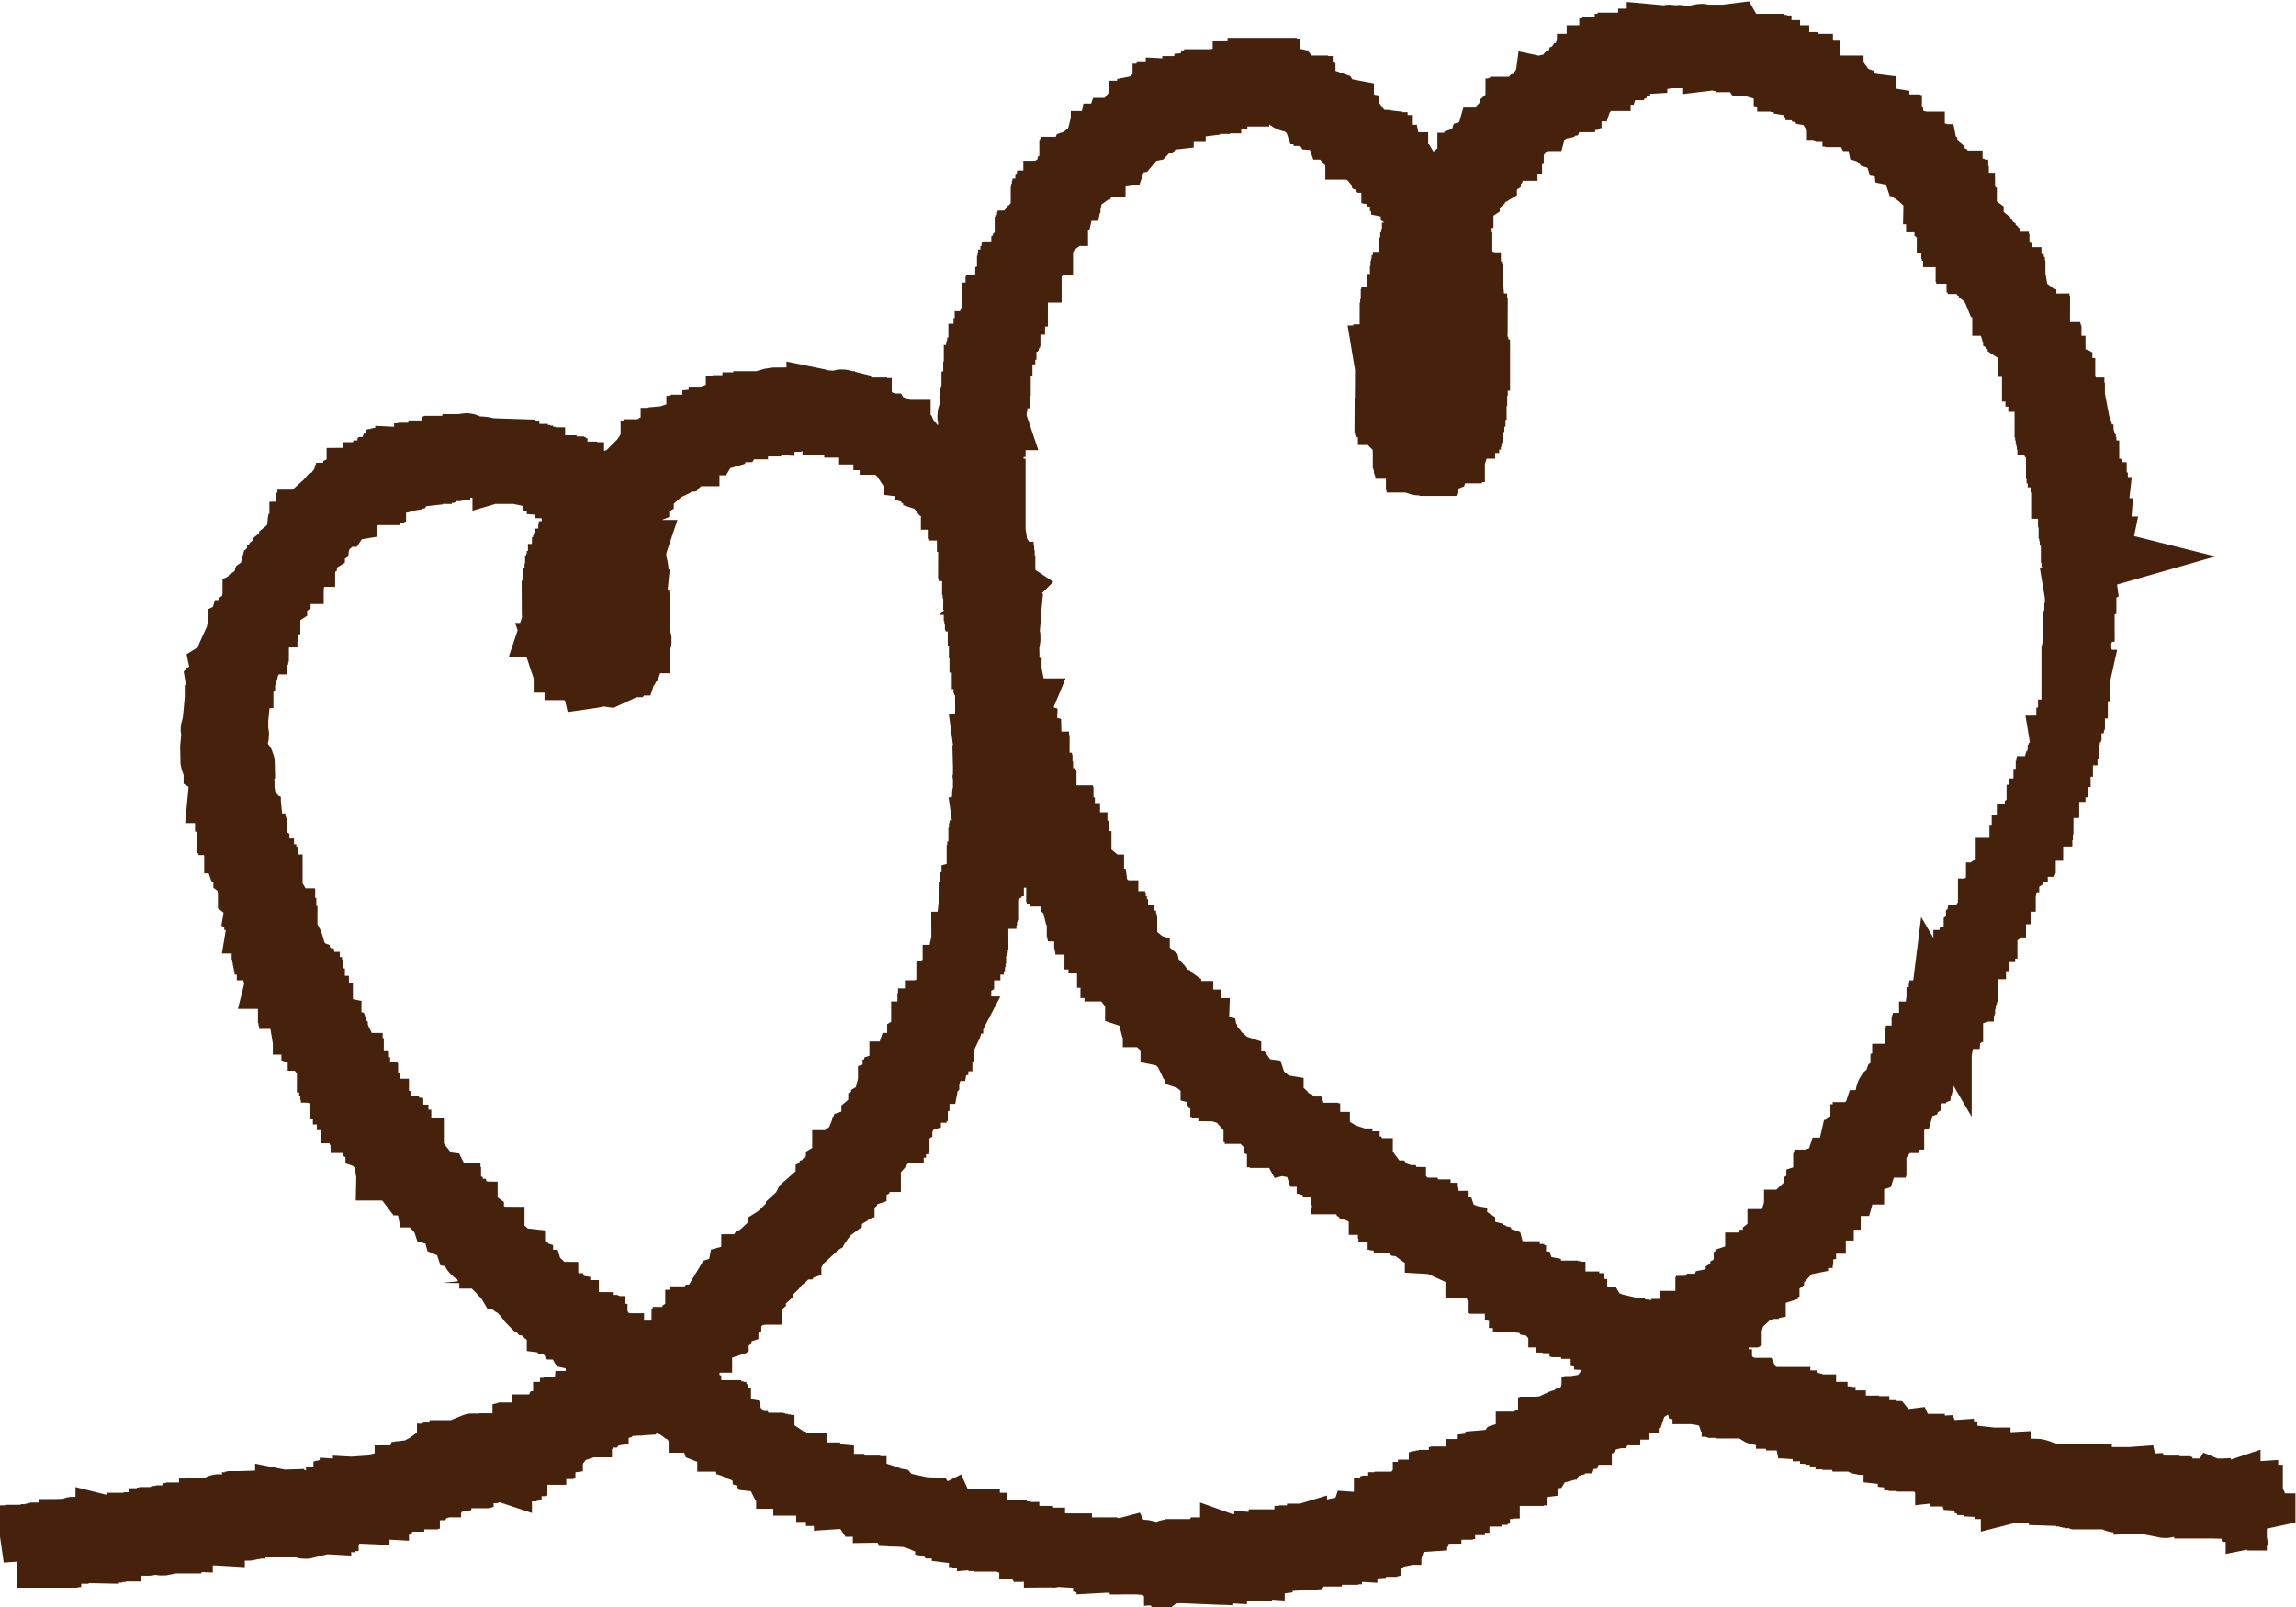 <?xml version="1.0" encoding="utf-8"?>
<!-- Generator: Adobe Illustrator 22.1.0, SVG Export Plug-In . SVG Version: 6.00 Build 0)  -->
<svg version="1.1" id="レイヤー_1" xmlns="http://www.w3.org/2000/svg" xmlns:xlink="http://www.w3.org/1999/xlink" x="0px"
	 y="0px" width="40.14px" height="28.1px" viewBox="0 0 40.14 28.1" style="enable-background:new 0 0 40.14 28.1;"
	 xml:space="preserve">
<style type="text/css">
	.st0{fill:#46210C;stroke:#46210C;}
</style>
<g id="icon_相続" transform="translate(0.5 0.561)">
	<g id="レイヤー_1_1_" transform="translate(0 0)">
		<path id="パス_3915" class="st0" d="M38.91,25.57v-0.02h-0.03l-0.01-0.03h-0.04V25.5l-0.15,0.01V25.5h-0.04v-0.01h-0.12v-0.01
			l-0.09,0.03v0.01c-0.08,0.02-0.15-0.04-0.2-0.06l-0.03,0.05c-0.05,0-0.1-0.01-0.15-0.03v-0.02H38v-0.01l-0.35,0.01v-0.01h-0.05
			v-0.01h-0.03v-0.01l-0.24-0.01v-0.01H37.3v-0.01c-0.05,0-0.09,0.07-0.17,0.05V25.4H37.1v-0.01h-0.03l-0.02-0.03l-0.18,0.01
			c-0.03-0.02-0.07-0.03-0.11-0.05c-0.01-0.03,0-0.01-0.01-0.03l-0.01-0.05l-0.14,0.01v-0.01h-0.09l-0.03,0.05
			c-0.08,0.02-0.17,0.02-0.26,0.01l-0.01-0.03h-0.03v-0.01l-0.11-0.01v-0.01l-0.06-0.01V25.2l-0.09-0.01v-0.01h-0.2v0.01
			c-0.08,0.01-0.16,0-0.24-0.01c-0.06,0-0.16,0.01-0.2-0.01H35.2c0.06-0.05-0.09-0.08-0.15-0.08c-0.01,0.04-0.02,0.03-0.03,0.08
			l-0.08,0.01v-0.01h-0.03v-0.01H34.8v0.01l-0.04-0.01c-0.01-0.03-0.02-0.05-0.03-0.08l-0.17-0.03l-0.03-0.05h-0.03v-0.01
			l-0.18,0.01v-0.01h-0.03v-0.01l-0.14-0.05V24.9h-0.03v-0.01c-0.03-0.01-0.06,0.03-0.08,0.05c-0.1,0-0.1-0.03-0.15-0.06v-0.03
			l-0.09-0.01c-0.02,0.01-0.07,0.05-0.12,0.03l-0.05-0.06h-0.06v-0.02h-0.06v-0.01l-0.15,0.01v-0.01h-0.03L33.3,24.7l-0.2,0.01V24.7
			h-0.04v-0.01L33,24.67v-0.01h-0.06c-0.03-0.02-0.06-0.04-0.08-0.08l-0.08,0.01v0.01c-0.06,0.02-0.12-0.04-0.15-0.06H32.6
			l-0.09-0.11l-0.32-0.01c-0.01,0.01-0.03,0.02-0.04,0.01v-0.01h-0.03l-0.03-0.05l-0.06-0.01v-0.01h-0.18v-0.01H31.8v-0.01
			l-0.09-0.03v-0.01l-0.09-0.03v-0.01h-0.03v-0.01l-0.11-0.01l-0.01-0.03h-0.03v-0.01h-0.06v-0.01h-0.03l-0.01-0.03H31.3V24.1h-0.03
			l-0.03-0.03h-0.03l-0.08-0.09H31.1v-0.01h-0.24v-0.01h-0.03v-0.01h-0.04v-0.01h-0.03V23.9h-0.03l-0.03-0.05h-0.05v-0.01h-0.21
			v-0.01l-0.08-0.01l-0.01-0.03c-0.1-0.05-0.14,0.02-0.2-0.11c-0.06,0-0.09,0-0.12,0.03c-0.05-0.01-0.05-0.05-0.09-0.08v-0.01
			c-0.04-0.02-0.08,0-0.11-0.01l-0.05-0.08l-0.15,0.01v-0.01h-0.03l-0.03-0.05h-0.01l-0.01-0.05h-0.03L29.5,23.4h-0.03v-0.01
			l-0.21,0.01l-0.11-0.06l-0.01-0.08h-0.01v-0.01l-0.09,0.01v-0.01h-0.01c0-0.17,0.1-0.22,0.2-0.29l0.08-0.09h0.03l0.03-0.03v-0.03
			l0.03-0.01l0.03-0.05h0.03l0.06-0.08l0.05-0.01v-0.03l0.03-0.01v-0.03l0.09-0.08V22.5h0.05v-0.01h0.03v-0.02h0.03v-0.01
			c0.02-0.02,0.04-0.03,0.06-0.03c0.03-0.1,0.16-0.19,0.23-0.26l0.08-0.11l0.05-0.01L30.22,22h0.03c0.03-0.08,0.09-0.15,0.15-0.2
			l0.03-0.01v-0.03l0.03-0.01v-0.03l0.08-0.06v-0.03l0.03-0.01l0.03-0.05h0.03l0.21-0.23l0.06-0.05l0.01-0.03l0.05-0.01v-0.03
			L31,21.18v-0.03l0.03-0.01v-0.03h0.01v-0.05h0.01v-0.01l0.05-0.01v-0.01h0.03l0.01-0.03l0.08-0.06V20.9l0.03-0.01v-0.03h0.02
			v-0.05h0.01l0.03-0.09c0.06-0.02,0.06-0.04,0.09-0.09h0.01V20.6l0.05-0.03v-0.03l0.03-0.01v-0.03l0.03-0.03v-0.03h0.01
			c0-0.02,0.01-0.04,0.01-0.06l0.03-0.01l0.06-0.08c0.05-0.03,0.1-0.04,0.14-0.09h0.03c0.02-0.07,0.06-0.14,0.11-0.2h0.03v-0.03
			l0.08-0.06v-0.01h0.03l0.08-0.09l0.03-0.01c0.01-0.03,0.02-0.06,0.03-0.09l0.08-0.06c0.01-0.02,0.01-0.04,0.01-0.06l0.03-0.01
			v-0.05h0.01v-0.03h0.01v-0.05l0.14-0.12c0.03-0.04,0.03-0.08,0.06-0.11l0.08-0.06V19.1h0.01l0.01-0.06h0.01
			c0-0.04,0.01-0.08,0.01-0.12l0.04-0.03l0.01-0.06l0.05-0.01l0.03-0.05l0.04-0.01l0.04-0.14l0.08-0.05v-0.03l0.03-0.01l0.03-0.09
			l0.11-0.09v-0.03l0.03-0.01l0.01-0.08h0.01l0.02-0.06h0.01c0.01-0.02,0.01-0.05,0.01-0.08h0.01l0.01-0.05l0.03-0.01V18l0.03-0.01
			v-0.03l0.05-0.03v-0.03l0.06-0.05v-0.03l0.03-0.01l0.01-0.05h0.01v-0.03l0.06-0.05c0.01-0.06,0.02-0.12,0.03-0.18l0.03-0.01
			c0.01-0.02,0.01-0.05,0.01-0.08h0.01c0.01-0.03,0.02-0.06,0.03-0.09l0.03-0.01v-0.03h0.01l0.01-0.12h0.01v-0.03l0.03-0.01
			l0.06-0.18l0.03-0.01v-0.03l0.03-0.01v-0.03l0.03-0.01v-0.05h0.01V16.7h0.01v-0.03h0.01v-0.09h0.01v-0.05h0.01V16.5h0.01v-0.04
			h0.02v-0.15l0.09-0.08c0.01-0.06,0.03-0.11,0.04-0.17h0.01v-0.03l0.04-0.03l0.01-0.08h0.01V15.9l0.03-0.02v-0.03h0.01l0.03-0.09
			h0.03c0-0.02,0.01-0.04,0.03-0.06h0.01v-0.05h0.01c0.01-0.02,0.01-0.03,0.01-0.05l0.03-0.02v-0.05h0.01l0.01-0.05l0.03-0.02
			c0-0.02,0.01-0.04,0.01-0.06l0.03-0.02v-0.05h0.01v-0.03h0.01V15.3h0.01l0.01-0.06h0.01l0.03-0.14h0.01v-0.03l0.08-0.05v-0.14
			h0.01v-0.03l0.05-0.03l0.01-0.05l0.03-0.02c0.01-0.03,0.01-0.07,0.01-0.1l0.03-0.02v-0.03l0.08-0.06l0.01-0.06l0.06-0.05v-0.07
			h0.01l0.03-0.09h0.01v-0.03h0.01v-0.03h0.01v-0.06h0.02l0.03-0.05l0.04-0.02v-0.03l0.03-0.03v-0.03h0.01v-0.03l0.03-0.02v-0.03
			l0.09-0.07v-0.03l0.03-0.02v-0.05h0.01v-0.11h0.01v-0.1h0.01v-0.03l0.09-0.08v-0.18h0.01v-0.03l0.09-0.07
			c0.01-0.06,0.01-0.12,0.01-0.18h0.01v-0.03l0.03-0.02v-0.03h0.01c0-0.05,0.01-0.1,0.01-0.15l0.03-0.02V12.7h0.01
			c0-0.01-0.03-0.05-0.01-0.09h0.01l0.03-0.09h0.01v-0.03l0.06-0.05c0.01-0.04,0.01-0.08,0.01-0.12h0.01c0-0.04,0.01-0.08,0.01-0.12
			h0.01v-0.03h0.01v-0.21h0.01v-0.03h0.01l0.05-0.17h0.01v-0.03h0.01V11.7h0.01v-0.09h-0.01c0-0.03,0.01-0.06,0.01-0.09
			c0.03-0.01,0.01,0,0.03-0.02h0.02c0-0.03,0.01-0.07,0.01-0.11h0.01l0.02-0.09h-0.02V11.2h0.02v-0.09c0-0.02-0.03-0.06-0.02-0.1
			h0.02v-0.05l0.04-0.03c0.02-0.05-0.07-0.09-0.04-0.18h0.01V10.7h0.01v-0.15l0.03-0.02c0.01-0.02,0.01-0.05,0.01-0.08h0.01
			c0.03-0.1-0.03-0.21-0.03-0.29h0.04c0-0.06,0-0.08-0.03-0.11V9.89l0.06-0.03V9.78l-0.05-0.03V9.73c-0.03-0.05-0.01-0.12,0.05-0.15
			c-0.01-0.08-0.03-0.06-0.09-0.08c-0.01-0.03-0.03-0.08-0.01-0.12l0.04-0.03V9.3h0.01L36.3,9.2l-0.08-0.02
			c-0.01-0.02-0.01-0.04-0.01-0.06h0.01c0.02-0.05,0.04-0.1,0.05-0.15h-0.01V8.93l-0.03-0.02l0.02-0.26h-0.02V8.61h-0.01V8.37H36.2
			l0.01-0.09H36.2V8.2h-0.01c0-0.06-0.01-0.12-0.01-0.18h-0.01l-0.01-0.06h-0.01c-0.01-0.05-0.01-0.09-0.01-0.14l-0.09-0.06V7.64H36
			V7.58h-0.01V7.53h-0.01V7.4l-0.03-0.01V7.36h-0.01c-0.02-0.05,0.01-0.11,0.06-0.14c0-0.03,0-0.06-0.01-0.09
			c-0.04,0.01-0.04,0-0.06,0.03c-0.02,0-0.04-0.01-0.06-0.01c-0.02-0.07-0.03-0.15-0.03-0.23h0.01c0.03-0.04,0.04-0.1,0.03-0.15
			h-0.01l-0.01-0.06l-0.06-0.05V6.63h-0.01V6.54h-0.01l-0.03-0.09H35.7V6.39l-0.06-0.05c0-0.05-0.01-0.09-0.01-0.14h-0.01
			l-0.03-0.09h-0.01V5.96l-0.03-0.01V5.92L35.5,5.9V5.87l-0.04-0.03V5.81h-0.01c-0.01-0.03-0.01-0.07-0.02-0.11l-0.03-0.01
			c-0.01-0.02-0.01-0.04-0.01-0.06h-0.01V5.6h-0.01V5.57h-0.01V5.54L35.3,5.51V5.48l-0.06-0.05V5.4l-0.06-0.05
			c0.01-0.08,0.01-0.16,0.01-0.24h-0.01V5.07c-0.05,0-0.1-0.03-0.13-0.07h-0.01V4.97L35,4.95V4.92l-0.05-0.03V4.86l-0.03-0.01
			l-0.01-0.11l-0.08-0.06l-0.01-0.06H34.8l-0.03-0.09h-0.01V4.49h-0.01V4.43h-0.02V4.38h-0.01L34.7,4.32h-0.01V4.26h-0.01
			c-0.03-0.05-0.04-0.09-0.11-0.11c-0.01-0.04-0.02-0.04-0.05-0.06V4.08l-0.04-0.01V4.03h-0.01V3.99h-0.01V3.97h0.01
			c0-0.04-0.01-0.07-0.01-0.11l-0.03-0.02l-0.05-0.08h-0.03V3.76l-0.04-0.03V3.7l-0.03-0.02V3.65l-0.04-0.03V3.6l-0.08-0.06
			c-0.01-0.02-0.01-0.04-0.01-0.06l-0.11-0.09c0-0.03-0.01-0.06-0.01-0.09l-0.08-0.06c-0.02-0.03-0.02-0.08-0.03-0.12h-0.01V2.99
			l-0.03-0.02V2.96h-0.03l-0.01-0.05L33.78,2.9c-0.01-0.02-0.01-0.04-0.01-0.06h-0.01V2.73h-0.01l-0.03-0.09h-0.02V2.61L33.66,2.6
			V2.57h-0.01l-0.06-0.08l-0.09-0.02c-0.01-0.03-0.02-0.06-0.03-0.09l-0.08-0.06l-0.01-0.06l-0.06-0.05L33.3,2.19h-0.03l-0.01-0.03
			h-0.01l-0.01-0.05h-0.02V2.08l-0.06-0.05V2.01l-0.03-0.01c-0.01-0.02-0.01-0.06-0.03-0.08L33,1.9V1.89h-0.05V1.87L32.9,1.86
			l-0.01-0.04c-0.03-0.01-0.11,0-0.14-0.02V1.78L32.7,1.75V1.72l-0.08-0.06V1.63L32.6,1.62V1.6h-0.03V1.59h-0.03V1.57L32.5,1.55
			l-0.03-0.04h-0.06c-0.01-0.01-0.02-0.02-0.03-0.03V1.45c-0.06-0.01-0.11-0.03-0.17-0.06c0-0.02-0.01-0.04-0.01-0.06L32.15,1.3
			V1.27h-0.01c-0.03-0.04,0.01-0.01-0.03-0.04V1.21l-0.08-0.01L31.95,1.1l-0.09-0.03l-0.03-0.04H31.8l-0.03-0.05h-0.03L31.7,0.92
			c-0.05-0.03-0.08,0.01-0.12,0V0.91h-0.05V0.89l-0.06-0.01V0.86c-0.05-0.02-0.1,0.01-0.14-0.01H31.3c-0.01-0.01-0.03-0.1-0.06-0.12
			s-0.06-0.01-0.08-0.03V0.65h-0.01c-0.01-0.03-0.01-0.06-0.03-0.08h-0.03l-0.01-0.03h-0.03V0.53h-0.03L31,0.5h-0.03V0.48
			c-0.02-0.01-0.04,0-0.04,0.02c-0.06,0.01-0.12,0-0.18-0.01c-0.02-0.09-0.06-0.06-0.12-0.09V0.38h-0.03l-0.03-0.03h-0.03L30.5,0.3
			h-0.03V0.29c-0.01,0-0.03,0-0.03,0.01c0,0,0,0,0,0l-0.07-0.01V0.24l-0.05-0.02V0.21h-0.08V0.2H30.2V0.18h-0.06V0.2l-0.16-0.02
			C29.91,0.13,29.85,0.07,29.81,0l-0.08,0.01v0.01H29.7v0.02h-0.1v0.01h-0.05v0.02l-0.09-0.02V0.04c-0.03,0-0.05,0.05-0.11,0.03
			V0.06h-0.03l-0.01-0.03h-0.03V0.01c-0.06-0.02-0.14,0.03-0.18,0.05h-0.17V0.04h-0.05V0.03c-0.02-0.01-0.04,0-0.05,0.01
			c-0.06,0.01-0.1-0.02-0.14-0.02s-0.08,0.03-0.14,0.02V0.03l-0.11-0.01v0.01h-0.05l-0.05,0.06h-0.05v0.02l-0.3,0.03v0.02h-0.06
			v0.02h-0.05v0.02h-0.05V0.2l-0.09,0.03v0.01h-0.08v0.02h-0.05v0.02h-0.03l-0.05,0.06l-0.05,0.01l-0.01,0.03h-0.08v0.01l-0.08,0.01
			l-0.05,0.06H27.3L27.29,0.5h-0.03l-0.01,0.03h-0.03v0.01h-0.05L27.12,0.6h-0.03l-0.01,0.03l-0.09,0.03l-0.01,0.03h-0.03
			l-0.05,0.08L26.8,0.79l-0.05,0.06L26.7,0.86l-0.06,0.08l-0.09,0.01v0.01c-0.04-0.01-0.03-0.02-0.08-0.03
			C26.46,1,26.43,1.01,26.38,1.04h-0.03l-0.08,0.12L26.2,1.18l-0.05,0.06l-0.06,0.01l-0.01,0.03h-0.03V1.3h-0.03v0.01h-0.05v0.01
			l-0.09,0.08v0.03L25.81,1.5v0.03l-0.32,0.29h-0.03c-0.02,0.07-0.07,0.12-0.12,0.17l-0.03,0.01l-0.03,0.09L25.25,2.1v0.03
			l-0.06,0.05V2.2l-0.05,0.03v0.03h-0.01c0,0.02-0.01,0.03-0.01,0.05l-0.03,0.02v0.03L25.02,2.4v0.03l-0.03,0.02v0.03l-0.03,0.02
			v0.03l-0.09,0.08v0.08l-0.09,0.06c-0.01,0.03-0.01,0.06-0.01,0.09l-0.15,0.09c-0.1,0-0.09-0.01-0.11-0.09V2.76l-0.05-0.03V2.7
			l-0.03-0.02l-0.01-0.06l-0.05-0.02l-0.05-0.06l-0.09-0.03l-0.03-0.05h-0.03V2.46h-0.03L24,2.27h-0.03V2.25h-0.03V2.23L23.9,2.22
			V2.19l-0.03-0.02l-0.01-0.05h-0.02V2.1l-0.08-0.06V2.01L23.7,1.96V1.95h-0.03l-0.03-0.03h-0.03V1.9h-0.03l-0.03-0.04h-0.03V1.84
			l-0.09-0.01l-0.06-0.08h-0.03l-0.11-0.08V1.65c-0.02-0.05-0.07-0.08-0.12-0.09V1.52l-0.05-0.01V1.5
			c-0.04-0.03-0.06-0.02-0.08-0.08h-0.01c-0.01-0.04,0.04-0.05,0.05-0.06V1.31l-0.21-0.04c0-0.03-0.01-0.06-0.03-0.09
			c-0.08-0.03-0.19-0.02-0.26-0.06l-0.05-0.06h-0.03l-0.03-0.04h-0.01l-0.02-0.05h-0.03V0.95L22.3,0.94V0.92h-0.08V0.91h-0.05
			l-0.1-0.14l-0.14-0.03l-0.11-0.08l-0.01-0.03h-0.08V0.62h-0.06V0.6h-0.21v0.02l-0.09,0.03v0.01H21.2v0.02h-0.03l-0.01,0.03h-0.03
			l-0.01,0.03c-0.03,0.02-0.08,0.02-0.12,0.03v0.02c-0.08,0.03-0.15-0.03-0.24,0V0.8H20.7v0.02h-0.05v0.01l-0.12,0.01v0.02H20.5
			l-0.01,0.03l-0.14,0.01v0.02h-0.03c0,0.01-0.01,0.02-0.01,0.03l-0.08,0.01v0.02l-0.2-0.01v0.01L19.93,1v0.01h-0.06v0.01h-0.03
			l-0.01,0.03H19.8v0.01h-0.03L19.75,1.1h-0.01c-0.01,0.02-0.01,0.06-0.03,0.08s-0.09,0-0.12,0.01l-0.01,0.03l-0.05,0.01v0.01H19.5
			l-0.03,0.03v0.03h-0.02l-0.03,0.05h-0.03v0.01h-0.05l-0.08,0.11l-0.09,0.03l-0.05,0.06c-0.05,0.03-0.09,0.04-0.12,0.09h-0.03
			c-0.02,0.06-0.04,0.06-0.09,0.09v0.01h-0.03L18.84,1.8h-0.03l-0.06,0.08h-0.03v0.01h-0.03l-0.03,0.03h-0.03l-0.01,0.04l-0.06,0.05
			v0.03l-0.09,0.08l-0.01,0.03l-0.09,0.03l-0.01,0.03l-0.06,0.02L18.2,2.33h-0.01v0.04h-0.01V2.4h-0.01v0.03l-0.03,0.02v0.03
			L17.97,2.6c0,0.02-0.01,0.04-0.01,0.06l-0.05,0.03l-0.01,0.06h-0.01c0,0.03-0.01,0.05-0.01,0.08h-0.01
			c-0.03,0.02-0.05,0.06-0.06,0.09h-0.03c0,0.02-0.01,0.03-0.01,0.05h-0.01V3h-0.01v0.06H17.7V3.1h-0.01v0.05h-0.01v0.05h-0.01v0.03
			h-0.01l-0.01,0.03H17.6l-0.08,0.09c-0.01,0.06-0.02,0.12-0.03,0.18h-0.01l-0.03,0.09h-0.01v0.03h-0.01v0.05H17.4v0.03h-0.01v0.04
			l-0.03,0.02v0.03l-0.03,0.02v0.03l-0.03,0.02c-0.03,0.08-0.06,0.15-0.09,0.23l-0.03,0.01v0.03h-0.01v0.03h-0.01v0.05h-0.02
			c0,0.02-0.01,0.04-0.01,0.06H17.1v0.06h-0.01v0.05h-0.01v0.05l-0.03,0.01c0,0.01-0.01,0.03-0.01,0.05l-0.06,0.05L16.93,4.7
			L16.9,4.71v0.03h-0.01v0.03h-0.01v0.05l-0.05,0.03v0.03h-0.01v0.2c-0.01,0.03-0.05,0.06-0.06,0.09l-0.06,0.01
			c-0.02,0.05-0.02,0.11-0.01,0.17c0,0,0.02,0,0.01,0.03h-0.01V5.5h-0.02v0.03l-0.08,0.05V5.6h-0.01c0,0.07,0.01,0.14,0.01,0.21
			h-0.01v0.03h-0.02v0.05h-0.01v0.03h-0.01v0.05H16.5v0.11h0.01c0,0.06-0.01,0.12-0.01,0.18h-0.01v0.03L16.46,6.3v0.03l-0.03,0.01
			c-0.02,0.05,0.01,0.16,0.01,0.2c0.01,0.09-0.07,0.12-0.05,0.21h0.01V6.8h0.01v0.05h0.01c0,0.08-0.01,0.15-0.03,0.23L16.37,7.1
			c0.02,0.03,0.06,0.05,0.09,0.06v0.12L16.43,7.3l-0.01,0.08H16.4c-0.01,0.1,0,0.2,0.03,0.29c0.02,0.08-0.08,0.08,0,0.15
			c0.01,0.05-0.02,0.11-0.08,0.12c-0.04,0.01-0.08-0.01-0.1-0.04c-0.06-0.02-0.12-0.13-0.14-0.2h-0.11l-0.29-0.3l-0.06-0.01
			l-0.08-0.11l-0.05-0.01c-0.02-0.03-0.02-0.08-0.05-0.11h-0.03L15.4,7.07c-0.02-0.01-0.06-0.01-0.08-0.03L15.3,6.95h-0.03V6.93
			h-0.03L15.22,6.9l-0.05-0.01V6.87c-0.06-0.03-0.11,0.04-0.17,0l-0.03-0.05h-0.03l-0.03-0.05l-0.11-0.03V6.72H14.8l-0.05-0.06
			h-0.06l-0.07-0.09h-0.03V6.55h-0.08V6.54c-0.02,0-0.03,0-0.05,0.01l-0.09-0.01c-0.01-0.03-0.01-0.05-0.02-0.07
			c-0.04-0.01-0.08-0.03-0.12-0.05V6.4c-0.04-0.01-0.03,0.03-0.05,0.03l-0.14-0.01v0.01l-0.09,0.02V6.43h-0.05V6.42
			c-0.05-0.02-0.1-0.04-0.15-0.05v0.01L13.71,6.4v0.01c-0.08,0.03-0.13-0.06-0.2-0.03C13.51,6.4,13.5,6.41,13.5,6.42l-0.07,0.01
			v0.02l-0.09-0.02V6.42h-0.15l-0.02-0.03l-0.05-0.01V6.36c-0.09,0-0.19,0.02-0.27,0.06v0.01h-0.03v0.02l-0.17,0.01V6.45h-0.02v0.01
			c-0.04,0.01-0.08,0.02-0.12,0.03v0.01h-0.05v0.01h-0.03v0.01h-0.09v0.01l-0.09,0.03V6.6h-0.03L12.2,6.64l-0.11,0.03l-0.02,0.03
			h-0.03v0.01l-0.11,0.01v0.02l-0.09,0.03V6.8l-0.06,0.01l-0.02,0.03h-0.03v0.01H11.7v0.01h-0.05v0.01l-0.09,0.03v0.01h-0.03
			L11.5,6.98L11.44,7v0.01l-0.11,0.01v0.01l-0.09,0.03v0.01H11.2V7.1l-0.03,0.01v0.03c-0.04,0.03-0.09,0.05-0.14,0.06
			c-0.01,0.04-0.02,0.04-0.05,0.06v0.01h-0.08V7.3h-0.05v0.01h-0.03l-0.03,0.05H10.8v0.03l-0.03,0.03h-0.03l-0.02,0.03H10.7
			l-0.03,0.05h-0.03l-0.02,0.03h-0.03L10.42,7.7v0.03l-0.03,0.01l-0.02,0.07l-0.05,0.03v0.01H10.3l-0.03,0.05h-0.03l-0.03,0.05
			h-0.03l-0.02,0.03h-0.05V8H10L9.97,7.95L9.83,7.91L9.8,7.87H9.77V7.85H9.74V7.84H9.69L9.62,7.75L9.59,7.73V7.7L9.56,7.68V7.67
			H9.44V7.66H9.39V7.64C9.35,7.62,9.31,7.63,9.27,7.61V7.6H9.24V7.58H9.21V7.57H9.08V7.55H9.05L8.97,7.46L8.88,7.43V7.41H8.71V7.4
			H8.67V7.38H8.62V7.37H8.58V7.35H8.53V7.34l-0.1-0.01V7.31H8.4L8.38,7.28H8.35V7.26l-0.3-0.01C8,7.23,7.94,7.22,7.87,7.22H7.72V7.2
			C7.7,7.19,7.67,7.15,7.63,7.17v0.01H7.6L7.59,7.21H7.41v0.01H7.37v0.01L7.22,7.23L7.19,7.29H7.14v0.01L7.04,7.32v0.01H6.96v0.01
			H6.89v0.01H6.84L6.83,7.4H6.8v0.01H6.76v0.01l-0.2-0.01v0.01H6.52v0.01H6.48v0.01H6.43v0.01H6.39v0.02L6.25,7.5v0.02H6.22
			L6.21,7.55H6.18L6.16,7.58H6.13L6.12,7.61H6.09L6.07,7.64H6.04L6.03,7.67H5.99v0.01H5.95L5.92,7.73c-0.05,0.04-0.1,0.01-0.17,0.03
			v0.01H5.71v0.01L5.65,7.81v0.01H5.62L5.51,7.94H5.48L5.45,7.97V8L5.42,8.03H5.39L5.38,8.06L5.28,8.09L5.25,8.13L5.19,8.15
			L5.06,8.3H5.03L4.94,8.38v0.03L4.86,8.47V8.5H4.85v0.05H4.83v0.03L4.8,8.59v0.03L4.73,8.68v0.03H4.71v0.03L4.68,8.76v0.03
			L4.65,8.8L4.64,8.88L4.53,8.97V9L4.42,9.09v0.03L4.36,9.17V9.2L4.32,9.23v0.03L4.21,9.35L4.15,9.58L4.05,9.65
			C4.04,9.68,4.04,9.71,4.03,9.74L4,9.76v0.03L3.95,9.82v0.03L3.92,9.88v0.03L3.89,9.92v0.03L3.87,9.97l-0.03,0.15l-0.05,0.03
			c-0.01,0.02-0.01,0.04-0.02,0.06l-0.05,0.03c-0.01,0.02-0.01,0.05-0.02,0.08H3.7l-0.02,0.06L3.64,10.4v0.03H3.62
			c-0.01,0.03-0.01,0.07-0.02,0.11l-0.15,0.33l-0.05,0.2l-0.08,0.05c0.01,0.05,0.04,0.12,0.02,0.17l-0.09,0.08l0.03,0.18H3.28v0.06
			H3.26v0.06l-0.03,0.02v0.03H3.22c-0.01,0.1-0.01,0.19-0.02,0.29h0.02v0.08H3.2c-0.01,0.03-0.02,0.06-0.03,0.09H3.16
			c-0.01,0.04,0.03,0.13,0.05,0.15l0.03,0.02v0.03h0.02l0.02,0.09h0.02v0.11H3.26l-0.11,0.12c0,0.04,0.01,0.08,0.03,0.11l0.03,0.02
			v0.03l0.05,0.03l0.03,0.15h0.02c-0.01,0.1-0.01,0.19-0.02,0.29h0.02l0.02,0.06l0.08,0.06v0.03h0.02c0.01,0.02-0.01,0.03-0.02,0.03
			c0.01,0.1,0.01,0.2,0.02,0.3h0.02v0.05h0.02v0.03h0.02l0.02,0.12h0.02V14H3.5v0.03l0.03,0.02c0.02,0.03,0,0.06,0.02,0.11h0.02
			v0.05h0.02c0.01,0.05,0,0.09-0.02,0.14c-0.01,0.05,0.01,0.07,0.02,0.1c0.03,0.01,0.06,0.03,0.09,0.05
			c0.01,0.04,0.03,0.08,0.05,0.12v0.09l0.08,0.06v0.15H3.8v0.05c0,0.02,0.01-0.01,0.02,0.02H3.81v0.09l0.11,0.09v0.03h0.02
			c0,0.06-0.01,0.11-0.02,0.17l0.05,0.03v0.03h0.02c0,0.06-0.01,0.12-0.02,0.18h0.02v0.03l0.06,0.05v0.03h0.01v0.05h0.01v0.05h0.01
			v0.05h0.01v0.05h0.01v0.06h0.01v0.05l0.03,0.02v0.03h0.01v0.06l0.03,0.01l0.01,0.05h0.01c0.01,0.04,0.02,0.07,0.03,0.11l0.05,0.03
			v0.03h0.01v0.03l0.03,0.01v0.05h0.01c-0.01,0.04-0.02,0.08-0.03,0.12h0.01c0.03,0.06,0.07,0.11,0.12,0.15l0.02,0.03
			c0.02,0.01,0.05-0.01,0.06,0.01v0.06h0.01v0.05h0.01v0.05h0.02v0.09l0.11,0.09c0.03,0.05,0.04,0.11,0.05,0.17l0.05,0.01
			c0,0.03,0.01,0.06,0.01,0.09h0.01c0.01,0.04,0,0.03,0.05,0.05c0.01,0.03,0.02,0.07,0.03,0.11l0.06,0.05v0.03l0.03,0.01L5,17.62
			l0.03,0.01v0.03h0.01c0.03,0.07-0.04,0.12,0,0.18l0.14,0.11c0,0.03,0.01,0.06,0.01,0.09h0.01v0.03l0.03,0.01v0.03h0.01
			c0,0.02,0.01,0.04,0.01,0.06h0.01v0.05H5.3l-0.01,0.05l0.06,0.05v0.03l0.03,0.01l0.01,0.06h0.02v0.09h0.01v0.03l0.05,0.03v0.03
			h0.01v0.03l0.03,0.03h0.01c0.02,0.01,0,0,0.01,0.01h0.01v0.03h0.01v0.11l0.05,0.03c0,0.03,0.01,0.06,0.01,0.09h0.01l0.01,0.03
			h0.03L5.71,19h0.03l0.03,0.05h0.01v0.05H5.8v0.05l0.18,0.15c0,0.02,0.01,0.04,0.01,0.06l0.05,0.03v0.03l0.03,0.01v0.08l0.06,0.05
			l0.03,0.09h0.01l0.05,0.06h0.03c0.02,0.01,0,0.04,0.01,0.06h0.01c0,0.04-0.02,0.09-0.06,0.1c0,0.02,0.01,0.04,0.01,0.06H6.3V19.9
			h0.03l0.01-0.03h0.03l0.01-0.03h0.05v-0.01h0.01v0.01h0.03c0.01,0.03,0,0.01,0.01,0.03v0.03l0.09,0.03c0.01,0,0.01,0.02,0.03,0.03
			c0.01,0.03,0.01,0.07,0.01,0.11H6.55c0.02,0.05,0.05,0.08,0.08,0.12h0.12v-0.01c0.07,0.01,0.07,0.03,0.09,0.08h0.01v0.06
			l0.05,0.03l0.01,0.05h0.02l0.03,0.09l0.06,0.05l0.12,0.14h0.03l0.01,0.03l0.06,0.01l0.03,0.05c0.06,0.04,0.1,0.11,0.12,0.18
			c0.07,0.03,0.13,0.08,0.18,0.14l0.01,0.03l0.06,0.01l0.08,0.14h0.01v0.09c0.01,0.02,0.01,0,0.01,0.01c0.01,0,0.13,0.01,0.14,0.01
			l0.01,0.03l0.06,0.01l0.01,0.03l0.07,0.01v0.01h0.02v0.05l0.05,0.03v0.03c0.04,0.07,0.02,0.09,0.12,0.11
			c0,0.09,0.01,0.05,0.06,0.09l0.03,0.05h0.03l0.09,0.12c0.03,0.03,0.08,0.03,0.11,0.06s0.05,0.1,0.12,0.12
			c0.01,0.05,0.04,0.09,0.07,0.12l0.06,0.01l0.05,0.06l0.06,0.01l0.05,0.06l0.05,0.01c0.01,0.02,0.01,0.04,0.02,0.06l0.08,0.06v0.03
			l0.03,0.03h0.03l0.02,0.03h0.03v0.01l0.08,0.01l0.05,0.08h0.03l0.05,0.06l0.09,0.03l0.05,0.09l0.14,0.03l0.08,0.09h0.01
			c0.02,0.02,0,0.04,0.02,0.06h0.03l0.02,0.03h0.05L10,23.22c0.02,0.02,0,0.04,0.02,0.06l0.03,0.01v0.01h0.05v0.01h0.03v0.01h0.06
			v0.01h0.06l0.11,0.12v0.09c-0.05,0.04-0.1,0.07-0.15,0.09h-0.05v0.01h-0.03l-0.02,0.03l-0.08,0.01v0.01H10v0.01H9.97l-0.02,0.03
			H9.92v0.02H9.89v0.01H9.86l-0.03,0.03H9.8l-0.11,0.12H9.66L9.65,24l-0.12,0.01v0.01H9.5v0.01H9.44v0.01H9.38l-0.05,0.06H9.32v0.03
			H9.3L9.27,24.2H9.24l-0.02,0.03L9.1,24.24L9.07,24.3L9,24.31v0.01H8.95v0.01l-0.09,0.03v0.01H8.83l-0.05,0.06H8.76l-0.02,0.03
			H8.71v0.01H8.68v0.01H8.64v0.01H8.61v0.01H8.58L8.53,24.6L8.4,24.64v0.01H8.37v0.01l-0.29,0.01v0.01
			c-0.05,0.03-0.11,0.04-0.17,0.03c-0.03-0.01-0.1-0.08-0.17-0.05L7.7,24.75l-0.06,0.01v0.01H7.51v0.02l-0.06,0.01v0.01H7.4v0.01
			H7.37v0.01H7.29v0.01c-0.03,0.01-0.04,0.03-0.05,0.06c-0.03,0.01-0.01,0-0.03,0.01c-0.11,0-0.2-0.01-0.23,0.08
			c-0.06,0.02-0.11,0.04-0.17,0.08l-0.01,0.03l-0.08,0.01l-0.01,0.03H6.69l-0.03,0.05l-0.07,0.01v0.01H6.55v0.01L6.31,25.3v0.01
			l-0.05,0.01l-0.03,0.05l-0.15,0.01v0.01l-0.09,0.03v0.01l-0.17-0.01v0.01H5.78l-0.01,0.03H5.74v0.01l-0.15-0.01v0.01H5.56v0.01
			H5.51v0.01H5.48v0.01H5.45l-0.06,0.08H5.35v0.01l-0.09,0.01v0.01L5.1,25.64v0.01H5.06v0.01H5.03v0.01l-0.09-0.01v-0.01l-0.18,0.01
			v-0.01l-0.08-0.01l-0.17,0.01l-0.05-0.01v0.01H4.32v-0.01l-0.3,0.01v0.01H3.97v0.01H3.93v0.01H3.88v0.01H3.82
			c-0.07,0.02-0.16,0.05-0.24,0.08c-0.11,0.03-0.21-0.08-0.27-0.05l-0.03,0.06H3.25v0.01H3.13v0.01C3.09,25.85,3.05,25.86,3,25.87
			v-0.01H2.9v0.01H2.84v0.01L2.78,25.9v0.01H2.72v0.01H2.67v0.01H2.63v0.01h-0.2v0.01H2.39v0.01H2.25V26H2.22L2.2,26.03H2.16v0.01
			h-0.3v0.01L1.8,26.07v0.01H1.68v0.01H1.59v0.01h-0.2V26.1H1.36v-0.01l-0.04-0.01v0.01L1.24,26.1v0.01H1.21v0.01H1.16v0.01H1.12
			v0.01H0.95v-0.01l-0.23,0.01v0.01H0.68v0.02l-0.09,0.03v0.01H0.53v0.01H0.48v0.01H0.44v0.01H0.36v0.01H0.09v0.01H0v0.01l0.06,0.42
			v-0.01h0.03v-0.01H0.2v-0.01h0.1V26.7h0.06v-0.01h0.06v-0.01l0.08-0.02l0.01-0.03h0.04v-0.01h0.03v-0.01l0.5,0.01v-0.01h0.06
			v-0.01h0.06v-0.01h0.27v-0.01l0.06-0.01l0.06-0.08h0.5c0.05,0,0.1-0.05,0.17-0.03v0.01c0.04,0.02,0.09,0.02,0.14,0.01v-0.01
			l0.06-0.01v-0.01h0.06V26.4l0.2,0.01V26.4l0.05-0.01v-0.03h0.02l0.02-0.05h0.27c0,0,0-0.01,0.03-0.01l0.17,0.01v-0.02l0.08-0.01
			l0.02-0.03l0.14-0.03V26.2h0.03v-0.01h0.09v-0.01c0.06-0.01,0.12,0.01,0.17,0.05c0.06,0,0.11-0.03,0.15-0.08v-0.01
			c0.03-0.02,0.01,0.01,0.03-0.01c0.04,0,0.08,0.01,0.12,0.03v0.01h0.11v-0.01H4.2v0.01h0.09v-0.01l0.06-0.01v-0.01h0.06v-0.01
			l0.09,0.01v0.01l0.2-0.01c0.04,0.01,0.09,0.07,0.17,0.05v-0.01l0.09-0.03V26.1l0.18,0.01V26.1l0.09-0.01l0.01-0.03h0.03v-0.01
			l0.14,0.01L5.44,26c0.04-0.04,0.09-0.06,0.14-0.08l0.23,0.01v-0.01l0.09-0.03l0.01-0.03l0.06-0.01v-0.01l0.18,0.01v-0.01h0.05
			l0.01-0.03l0.11-0.01l0.01-0.03h0.03l0.03-0.05h0.03V25.7l0.06-0.01v-0.01h0.18c0,0,0-0.01,0.03-0.01v-0.03h0.03l0.01-0.03
			c0.06-0.02,0.14,0.01,0.18-0.01v-0.01l0.03-0.01v-0.03l0.03-0.03h0.03l0.03-0.05h0.03v-0.02l0.18-0.03v-0.01h0.03l0.03-0.05h0.03
			l0.01-0.03l0.09-0.01v-0.01h0.12v-0.01h0.05v-0.01h0.03v-0.01l0.11-0.01l0.03-0.06l0.33,0.01c0.05-0.02,0.11-0.03,0.17-0.03
			l0.03,0.01v-0.01h0.08v-0.01h0.03v-0.01h0.06V25.1h0.07v-0.01h0.03v-0.01h0.05l0.03-0.05h0.03l0.03-0.05h0.03l0.03-0.05l0.08-0.01
			V24.9h0.05v-0.01h0.03L9,24.8h0.03v-0.02h0.03v-0.01H9.1l0.02-0.03l0.07-0.01V24.7l0.08-0.01l0.02-0.03h0.03l0.02-0.03h0.03
			l0.07-0.09l0.18-0.06l0.05-0.06h0.03V24.4l0.18-0.05l0.05-0.08l0.06-0.01v-0.01h0.06l0.05-0.06l0.14-0.05l0.06-0.08l0.17-0.01
			v-0.01h0.03l0.05-0.06l0.06-0.01l0.03-0.05c0.06-0.04,0.1,0,0.15-0.08c0.05,0,0.1,0.01,0.15,0.03v0.01l0.08,0.01
			c0.01,0.01,0.01,0.03,0.02,0.05l0.09,0.03c0.03,0.11,0.15,0.08,0.23,0.14l0.03,0.05c0.04,0.03,0.1,0.04,0.14,0.08l0.05,0.08
			c0.03,0.02,0.07,0,0.11,0.01v0.01h0.03l0.06,0.08c0.02,0.01,0.06,0.01,0.08,0.03l0.03,0.09l0.23,0.09l0.02,0.03h0.05v0.01h0.03
			l0.02,0.03l0.06,0.01l0.11,0.12c0.04,0.02,0.08,0,0.11,0.01v0.01l0.03,0.01v0.03l0.11,0.08h0.03l0.03,0.05l0.09,0.01v0.01
			c0.11,0.04,0.16,0.04,0.21,0.14h0.07v-0.01c0.04,0,0.07,0,0.11,0.01c0.01,0.04,0.02,0.09,0.02,0.14h0.08v-0.01h0.06l0.02,0.03
			c0.04,0.04,0.09,0.07,0.14,0.09v0.01h0.11v-0.01c0.03-0.01,0.04,0.01,0.06,0.01h0.05l0.06,0.09l0.12,0.01v0.01h0.03l0.02,0.03
			l0.06,0.01v0.01l0.06,0.01v0.01h0.05v0.01l0.09,0.03v0.01l0.15-0.01c0.07,0.03,0.13,0.09,0.17,0.15c0.09,0,0.11-0.03,0.21-0.03
			c0.04,0.04,0.1,0.08,0.15,0.11v0.03c0.06,0,0.15-0.05,0.2-0.03l0.03,0.05l0.14-0.01l0.03,0.05h0.05v0.01l0.23,0.01v0.01l0.03,0.01
			v0.05l0.03,0.01v0.01c0.05,0.03,0.13-0.01,0.18,0.01l0.08,0.09h0.09v0.01l0.06,0.01v0.01c0.06,0.02,0.13-0.02,0.17,0.01
			c0.04,0.01,0.03,0.02,0.06,0.03v0.03l0.08,0.01c0.03-0.01,0.08-0.05,0.14-0.03l0.01,0.03h0.03l0.01,0.03h0.03v0.01h0.06v0.01h0.05
			v0.01h0.03v0.01l0.12-0.01v0.01h0.03l0.02,0.03h0.03v0.01h0.09v0.01h0.05l0.01,0.03c0.07,0.03,0.14,0.04,0.21,0.03v-0.01
			c0.07,0,0.16-0.01,0.18,0.03v0.05h0.01l0.03,0.05c0.04,0,0.08,0.01,0.12,0.03h0.17l0.01,0.03h0.03l0.01,0.03h0.05v0.01
			c0.04,0,0.08-0.08,0.15-0.05l0.01,0.03l0.15,0.01v0.01l0.17,0.01l0.27-0.03l0.06,0.08h0.05v0.01h0.03v0.01h0.03v0.01l0.18-0.01
			v0.01h0.05v0.01c0.07,0.02,0.13,0.02,0.2,0v-0.01c0.04-0.02,0.05,0,0.08-0.03h0.06v0.01h0.01v0.05c0.07,0,0.09,0.02,0.15,0h0.06
			v-0.01c0.01-0.01,0.06-0.04,0.08-0.03l0.05,0.06L19.86,27c0.04-0.03,0.09-0.04,0.14-0.03v0.01l0.14-0.01l0.24,0.01v-0.01
			l0.18,0.01v-0.01l0.06-0.01v-0.01l0.18,0.01v-0.01h0.03c0.01-0.01,0.02-0.03,0.03-0.05c0.04-0.02,0.17,0.05,0.26,0.03v-0.01h0.01
			v0.01h0.11v-0.01h0.03l0.01-0.03h0.03v-0.01l0.15,0.01v-0.01h0.05l0.01-0.03l0.08-0.01V26.8l0.24,0.01
			c0.08-0.02,0.15-0.06,0.21-0.12c0.05,0,0.1,0.02,0.14,0.05v0.01l0.17-0.01l0.05-0.06h0.05v-0.01l0.18-0.01v-0.01h0.11v-0.01h0.06
			V26.6h0.06v-0.01l0.06-0.01v-0.01l0.15,0.01v-0.01l0.15-0.01v-0.01l0.05-0.01l0.01-0.03h0.14v-0.01h0.03v-0.01h0.03
			c0-0.01,0.01-0.02,0.01-0.03l0.14-0.03l0.01-0.03l0.05-0.01v-0.01l0.09-0.03l0.03-0.05h0.03v-0.01l0.11-0.01l0.01-0.03L24,26.18
			l0.01-0.03l0.14-0.05v-0.01l0.15-0.01v-0.01l0.09-0.03l0.03-0.05h0.03l0.01-0.03h0.03l0.03-0.03h0.03v-0.01l0.09-0.03v-0.01
			l0.06-0.01v-0.01h0.05v-0.01h0.04v-0.01h0.03l0.05-0.06h0.09v-0.01H25l0.01-0.03h0.03v-0.01l0.11-0.01l0.01-0.03l0.05-0.01
			c0-0.01,0.01-0.03,0.01-0.05h0.03v-0.01l0.06-0.01v-0.01h0.05v-0.02h0.04V25.5h0.05v-0.01h0.12v-0.01h0.03l0.06-0.08
			c0.06-0.04,0.08-0.01,0.11-0.09l0.05-0.01v-0.01l0.09-0.01v-0.01h0.08v-0.01h0.05v-0.01h0.03l0.08-0.09l0.08-0.01V25.1h0.05
			l0.02-0.03h0.03l0.06-0.08l0.11-0.01l0.03-0.05l0.11-0.03l0.01-0.03l0.09-0.03l0.01-0.03h0.03l0.03-0.05l0.09-0.01l0.03-0.05h0.03
			l0.01-0.03l0.08-0.01l0.01-0.03h0.03l0.06-0.08h0.03v-0.01h0.03l0.01-0.03l0.06-0.01l0.03-0.05l0.09-0.03l0.06-0.08l0.12-0.03
			l0.03-0.05h0.03l0.03-0.05h0.02V24.2l0.06-0.05v-0.01h0.03l0.01-0.03h0.03v-0.01h0.03l0.03-0.03h0.03l0.06-0.08h0.03v-0.01
			l0.09-0.01l0.05-0.06h0.03l0.01-0.03l0.05-0.03V23.8l0.12-0.1l0.03-0.05h0.03l0.01-0.03l0.06-0.01l0.01-0.03h0.03v-0.01l0.09-0.01
			v-0.01c0.05,0,0.14-0.01,0.17,0.01l0.03,0.09h0.06v0.01h0.03l0.01,0.03c0.04,0.02,0.08,0.04,0.12,0.05
			c0.01,0.04,0.02,0.03,0.03,0.06l0.18,0.03v0.01h0.03l0.02,0.03l0.06,0.01v0.01c0.06,0.02,0.07-0.05,0.12-0.03l0.03,0.05l0.09,0.03
			l0.01,0.03h0.03l0.03,0.05h0.03l0.01,0.03h0.05v0.01h0.08v0.01h0.03v0.01h0.15v0.01h0.12v0.01c0.08,0.02,0.04,0.05,0.08,0.09
			s0.09,0,0.14,0.01v0.01l0.09,0.03v0.01c0.07,0.03,0.18-0.01,0.26,0.01v0.01h0.03l0.01,0.03h0.08v-0.01l0.08,0.01v0.03
			c0.05,0.01,0.05,0.03,0.08,0.06h0.01l0.01,0.05h0.11v0.01l0.06,0.01v0.01l0.17,0.01v0.01h0.03l0.01,0.03h0.05l0.01,0.03h0.03v0.01
			l0.17,0.01v0.01h0.03l0.01,0.03l0.06,0.01v0.01h0.12v0.01h0.03l0.01,0.03h0.03v0.01l0.09,0.03v0.01c0.07,0.03,0.13-0.04,0.17-0.03
			v0.01l0.06,0.01v0.01l0.08,0.01l0.04,0.06c0.06,0.02,0.13,0.03,0.2,0.03c0.01,0.03,0.01,0.06,0.01,0.09l0.09,0.01v-0.01h0.03
			v-0.01h0.1c0,0.02,0.01,0.04,0.03,0.06v0.02l0.11,0.01v0.01h0.08v0.01h0.14v0.01h0.04l0.05,0.06h0.23V25.2l0.09-0.01l0.03,0.05
			l0.15,0.03v0.01h0.03l0.03,0.05h0.03l0.01,0.03l0.18,0.01l0.01,0.03h0.03l0.01,0.03h0.03v0.01c0.06,0.02,0.08-0.06,0.15-0.03
			l0.05,0.06h0.03v0.01l0.18,0.01v0.01h0.03l0.04,0.06h0.04v0.02c0.04-0.01,0.08-0.04,0.11-0.08c0.04,0,0.08,0.02,0.11,0.05v0.01H35
			c0.1,0,0.26,0.06,0.32,0c0.05-0.01,0.11,0,0.15,0.03v0.03l0.3,0.01v-0.01h0.18v0.01h0.06v0.01h0.04v0.01h0.05v0.01h0.08v0.01h0.03
			v0.01h0.17v0.01l0.09,0.03v0.01c0.05,0.02,0.09-0.02,0.12-0.03h0.27l0.01,0.03l0.08,0.01v0.01l0.21-0.01l0.01,0.03l0.08,0.01v0.01
			l0.09,0.03v0.01c0.05,0.01,0.08-0.03,0.11-0.05h0.09v-0.01c0.07-0.02,0.1,0.03,0.14,0.05c0.08,0.03,0.14-0.03,0.18-0.05
			s0.12,0.05,0.15,0.06v0.01h0.18l0.36,0.01v-0.01h0.03v-0.01c0.05-0.01,0.09,0.03,0.12,0.05h0.14v0.01h0.03v0.01h0.04V26l0.15-0.03
			l0.04,0.08h0.03v0.01L38.91,25.57z M31.02,0.54c0,0.01-0.01,0.03-0.01,0.05c-0.04-0.01-0.03,0-0.05-0.05H31.02z M24.4,4.65
			c0-0.08,0.01-0.15,0.01-0.23h0.01V4.39l0.03-0.01V4.35h0.01V4.2h0.01V4.17h0.01V4.12l0.06-0.05c0.02-0.03,0-0.03,0.03-0.06V4h0.05
			c0.02,0-0.01-0.02,0.01-0.02V4c0.05,0.01,0.04,0.01,0.08,0.03c0,0.04,0,0.07-0.01,0.11H24.7v0.05h-0.01
			c0.01,0.1,0.07,0.09,0.09,0.15v0.09l0.06,0.05v0.15h0.01c0,0.02,0.01,0.04,0.01,0.06l0.05,0.03v0.03h0.01
			c0.02,0.05,0,0.09,0.01,0.11L24.9,4.91h-0.01c-0.01,0.07,0,0.14,0.03,0.2l0.03,0.01v0.03h0.01c-0.01,0.06-0.02,0.12-0.03,0.18
			h0.01c0.01,0.13,0.01,0.27,0.01,0.41l0.01,0.03h-0.01v0.11h-0.01v0.06h-0.01c-0.03,0.1,0.03,0.22,0,0.29L24.9,6.24v0.03
			l-0.08,0.06c0,0.06,0.01,0.12,0.01,0.18h-0.01v0.05h-0.01v0.03H24.8v0.06h-0.02c-0.01,0.05-0.02,0.1-0.03,0.15l-0.03,0.01v0.03
			L24.64,6.9l-0.02,0.05c-0.02,0.02-0.03,0-0.06,0.03c-0.06,0-0.08-0.01-0.09-0.06h-0.01c0-0.03-0.01-0.06-0.01-0.09h-0.06V6.81
			c-0.08-0.02-0.06-0.06-0.09-0.12h-0.01V6.66h-0.01V6.58h-0.01l-0.01-0.06h-0.01V6.49l-0.06-0.05V6.42h-0.01
			c0-0.03,0.01-0.07,0.01-0.11h0.02c0-0.1,0.01-0.21,0.01-0.32c-0.03-0.06-0.04-0.13-0.03-0.2h0.02V5.72h0.01V5.71h-0.01V5.66h-0.02
			c0.02-0.09,0.03-0.18,0.05-0.27h0.01c0-0.06-0.01-0.12-0.01-0.18h0.01V5.16h0.01V5.13h0.01V5.09h0.01V5.03h-0.01
			c0-0.05,0.01-0.11,0.01-0.17h0.01V4.83h0.02V4.8l0.03-0.01V4.76l0.03-0.03V4.7h0.01V4.67L24.4,4.65z M16.85,7.78h0.01V7.73h0.01
			v-0.2h0.02c0-0.03,0.01-0.06,0.01-0.09l-0.03-0.01V7.38h-0.01c0-0.13,0.01-0.25,0.01-0.38h0.02V6.98l0.03-0.01V6.93h0.01V6.9h0.01
			l0.01-0.09h0.01c-0.01-0.03-0.01-0.06-0.01-0.09h-0.01c0-0.07,0.01-0.14,0.01-0.21h-0.01V6.46h-0.01V6.4h-0.01
			c0.01-0.09,0.02-0.17,0.03-0.26h0.01c0-0.02,0.01-0.04,0.01-0.06H17V5.9h0.01V5.86h0.01V5.65c0,0-0.02,0-0.01-0.03h0.01V5.57h0.01
			l0.01-0.06h0.01c0-0.05,0.01-0.09,0.01-0.14h0.01l0.01-0.06h0.02c0-0.03,0.01-0.05,0.01-0.08h0.01c0-0.05,0.01-0.09,0.01-0.14
			h0.02V5.07h0.01V5.03h0.02V5h0.01V4.95h0.01l0.01-0.06h0.01l0.01-0.06l0.03-0.01V4.79h0.01V4.74h0.01
			c0.01-0.03,0.02-0.06,0.03-0.09h0.01V4.53h0.01l0.01-0.06h0.02c0.03-0.03,0.06-0.06,0.08-0.11c0.06-0.02,0.02-0.01,0.05-0.05
			l0.03-0.01V4.27l0.03-0.01V4.23h0.01V4.14h0.01c0.02-0.07,0-0.11,0.03-0.17l0.08-0.05l0.03-0.09l0.03-0.02l0.01-0.06h0.01V3.64
			l0.08-0.06c0.03-0.03,0.03-0.07,0.06-0.11l0.08-0.06c0.01-0.06,0.02-0.11,0.03-0.17h0.01V3.22l0.08-0.06l0.03-0.14l0.07-0.06
			l0.01-0.05l0.03-0.02V2.87l0.03-0.02l0.01-0.05h0.01l0.01-0.05c0.07-0.02,0.04-0.04,0.08-0.08l0.11-0.08l0.02-0.06l0.05-0.03V2.49
			l0.05-0.03V2.43h0.01l0.03-0.05h0.03V2.37c0.05-0.02,0.02,0.02,0.06-0.03h0.01c0.01-0.02,0-0.07,0.03-0.09L19,2.22l0.03-0.05h0.03
			l0.01-0.03h0.02l0.14-0.15l0.06-0.01l0.15-0.18l0.14-0.03l0.14-0.15h0.03l0.03-0.04l0.09-0.01V1.54l0.09-0.03V1.5h0.03l0.06-0.08
			h0.03V1.4h0.14l0.03-0.04l0.08-0.01V1.33l0.09-0.03V1.28h0.08V1.27h0.2V1.25h0.03l0.03-0.05h0.05V1.19l0.09-0.03V1.15l0.21-0.01
			v0.01h0.08V1.13h0.05l0.01-0.03h0.03c0-0.01,0.01-0.02,0.01-0.03l0.08-0.01V1.04h0.03V1.03c0.02-0.01,0.18-0.06,0.23-0.03v0.01
			c0.07,0,0.14-0.01,0.17,0.03c0.01,0.02,0,0.04,0.01,0.06s0.09-0.01,0.14,0.02l0.06,0.11c0.06,0.04,0.16,0,0.21,0.03l0.08,0.11
			c0.03,0.03,0.07,0.04,0.11,0.06l0.01,0.03h0.05l0.01,0.03h0.03l0.05,0.08l0.14,0.01l0.08,0.12h0.03l0.01,0.03h0.03l0.01,0.03
			L22.9,1.8c0.01,0.02,0.01,0.06,0.03,0.08l0.11,0.03l0.01,0.03l0.09,0.07v0.03l0.03,0.02v0.02h0.06v0.02l0.06,0.02l0.05,0.06
			l0.03,0.02V2.2l0.03,0.02l0.05,0.06h0.03l0.02,0.03h0.03l0.01,0.03l0.06,0.02l0.06,0.08c0.06,0.04,0.08,0.02,0.11,0.11h0.03v0.03
			l0.15,0.03v0.02h0.01c0,0.05,0.01,0.1,0.01,0.15c0.05,0.01,0.1,0.04,0.12,0.09v0.03l0.05,0.03l0,0.09l0.03,0.02l0.03,0.05h0.01
			V3.1l0.06,0.05v0.03c0.03,0.06,0.04,0.12,0.09,0.15c0,0.06-0.01,0.12-0.03,0.18h-0.01v0.08h-0.01v0.05H24.3
			c-0.01,0.03-0.02,0.06-0.03,0.09h-0.01v0.03L24.18,3.8v0.03h-0.02v0.11h-0.01v0.05h-0.01V4h-0.01v0.09H24.1
			c0,0.02-0.01,0.04-0.01,0.06L24.02,4.2c0,0.05-0.01,0.09-0.01,0.14H24v0.06h-0.02v0.06h-0.01V4.5h-0.01v0.09h-0.01v0.05h-0.01
			l-0.03,0.09h-0.01v0.12l-0.05,0.03c0,0.03-0.01,0.05-0.01,0.08H23.8v0.03h-0.01v0.18h-0.01v0.06h-0.01V5.3
			c-0.03,0.12-0.03,0.24-0.01,0.36c-0.04-0.01-0.03,0-0.05-0.05h-0.05v0.02h-0.01l0.01,0.06c0.03,0.01,0.01,0,0.03,0.01h0.01V5.8
			h0.01v0.05l0.03,0.01c0.01,0.06,0,0.13-0.03,0.18h-0.01c0,0.08,0.01,0.16,0.01,0.24h-0.01v0.05h-0.01c0,0.05-0.01,0.11-0.01,0.17
			h0.01v0.05h0.01v0.03h0.01V6.7l0.03,0.01v0.01h0.03l0.08,0.11c0.01,0.05,0.02,0.1,0.03,0.15L24,7.1v0.03h0.01v0.03h0.01v0.06h0.01
			v0.03h0.01v0.03h0.01v0.03h0.02v0.05c0,0,0.02,0.01,0.03,0.03l0.09,0.01c0,0.02,0.01,0.04,0.03,0.06h0.01v0.05h0.01v0.04h0.01
			L24.3,7.6c0.03,0.01,0.01,0,0.03,0.01h0.27l0.01-0.03l0.09-0.03l0.01-0.03l0.06-0.01l0.11-0.12h0.03V7.37h0.05V7.35l0.05-0.03
			l0.12-0.36h0.01V6.93l0.06-0.05V6.86h0.01c0-0.02,0.01-0.04,0.01-0.06h0.02V6.75h0.01V6.7h0.01V6.67h0.01V6.64l0.03-0.01V6.58
			h0.02c0.02-0.07-0.05-0.09-0.03-0.15h0.01V6.4h0.02c0-0.04,0.01-0.08,0.01-0.12h0.01c0-0.07-0.01-0.13-0.01-0.2h0.01V6.04h0.01
			V5.86h0.01c0-0.03,0.01-0.06,0.01-0.09H25.4V5.74l-0.03-0.01V5.69l-0.03-0.01V5.63h-0.02c0.01-0.04,0.02-0.08,0.03-0.12
			c0-0.12,0.01-0.24,0.01-0.36h-0.01V5.07h-0.01l-0.02-0.21h-0.01c-0.01-0.05,0.02-0.1,0.01-0.12h-0.01
			c-0.01-0.05-0.02-0.1-0.03-0.15h-0.01V4.56h-0.01V4.51h-0.02V4.35h-0.01c-0.01-0.03-0.02-0.06-0.03-0.09h-0.01V4.23l-0.03-0.01
			V4.18L25.1,4.15c0-0.05-0.01-0.1-0.01-0.15h-0.01V3.97h-0.01V3.93h-0.01V3.88h-0.01V3.85h-0.02V3.82l-0.05-0.03
			c0-0.03-0.01-0.05-0.01-0.08L24.92,3.7L24.9,3.65h-0.01V3.61h-0.01c-0.02-0.04,0.01-0.02-0.03-0.05c0.01-0.06,0.02-0.05,0.05-0.09
			h0.03c0.01-0.08,0.02-0.15,0.03-0.23h0.01V3.22l0.06-0.05V3.13l0.03-0.02V3.1l0.05-0.02V3.05l0.03-0.02l0.05-0.14l0.03-0.02V2.85
			l0.09-0.08V2.73l0.03-0.02l0.02-0.05h0.03l0.05-0.06h0.03V2.6l0.05-0.03V2.54l0.03-0.02l0.01-0.06l0.03-0.02V2.42l0.06-0.05
			l0.01-0.06l0.03-0.02l0.05-0.06l0.05-0.02c0.03-0.03,0.05-0.07,0.06-0.11h0.03c0-0.02,0.01-0.03,0.01-0.05l0.03-0.02V2.02
			l0.03-0.02V1.98h0.01V1.95l0.03-0.01V1.9L26,1.89l0.05-0.06l0.06-0.01l0.14-0.15c0.05-0.03,0.1-0.04,0.14-0.09h0.03
			c0.02-0.07,0.04-0.04,0.08-0.08l0.03-0.05h0.03l0.03-0.04l0.05-0.01l0.01-0.03l0.06-0.01l0.01-0.03h0.03l0.03-0.04h0.03l0.03-0.04
			h0.05V1.21h0.05V1.19h0.03V1.18h0.03L27,1.15h0.12l0.08-0.09h0.03l0.01-0.03L27.33,1l0.05-0.06l0.09-0.03l0.01-0.03h0.03V0.86
			l0.09-0.01l0.07-0.08h0.03l0.01-0.03l0.14-0.03V0.69h0.03l0.01-0.03h0.03l0.01-0.03h0.03l0.02-0.03l0.17-0.01V0.57l0.06-0.01V0.54
			l0.08-0.01l0.03-0.05h0.06V0.47c0.04,0,0.11,0.05,0.18,0.03V0.48l0.2-0.01v0.01h0.08V0.47L29,0.45v0.01h0.08v0.02h0.27V0.5
			l0.06,0.01v0.01l0.41-0.05V0.5h0.05v0.01h0.08v0.02h0.05v0.02h0.03l0.03,0.05h0.03V0.6h0.2v0.02h0.03l0.05,0.08l0.18,0.05
			l0.08,0.11h0.03v0.01l0.06,0.01v0.01h0.12l0.03,0.05l0.08,0.01v0.02l0.06,0.01V1l0.06,0.01l0.01,0.03h0.03l0.03,0.04l0.06,0.01
			l0.01,0.03l0.06,0.01l0.01,0.03l0.06,0.01l0.03,0.05h0.01v0.03c0.02,0.02,0.06,0.02,0.08,0.03l0.06,0.08h0.03l0.01,0.03h0.03v0.01
			h0.12v0.01h0.03v0.01h0.03v0.02l0.09,0.01V1.5h0.05v0.01h0.09v0.01c0.05,0.03,0.01,0.02,0.03,0.06h0.01v0.03l0.05,0.03v0.01
			c0.03,0.02,0.06,0.04,0.09,0.06l0.06,0.08h0.03l0.01,0.05l0.03,0.01l0.04,0.06l0.2,0.06l0.03,0.1l0.11,0.02v0.02l0.04,0.02
			l0.01,0.08c0.05,0.01,0.1,0.04,0.14,0.08l0.01,0.05h0l0.01,0.03h0.03l0.01,0.03l0.06,0.05v0.03l0.04,0.03l0.01,0.05l0.03,0.02
			v0.03l0.03,0.02v0.03l0.15,0.14c0,0.02,0.01,0.04,0.01,0.06h0.01l0.03,0.09h0.01V3h0.01c0,0.02,0.01,0.04,0.01,0.06l0.03,0.02
			c0,0.02,0.01,0.04,0.01,0.06l0.08,0.06c0.01,0.04,0.01,0.07,0.01,0.11l0.04,0.03v0.02h0.03l0.01,0.05l0.04,0.03v0.03h0.01v0.03
			h0.02v0.11h0.01l0.03,0.05h0.03l0.06,0.08l0.03,0.02v0.03l0.06,0.05v0.03h0.01v0.03h0.01v0.05l0.03,0.02L34,3.98L34.03,4v0.05
			h0.02v0.03h0.01V4.1l0.06,0.05c0.02,0.04,0,0.08,0.01,0.11L34.2,4.3l0.01,0.06l0.04,0.03v0.03c0.03,0.05,0.06,0.1,0.08,0.15
			c0.1,0.03,0.09,0.13,0.14,0.21h0.01v0.03h0.01l0.03,0.09h0.01v0.05c0.02,0.03,0.04,0.06,0.06,0.09l0.03,0.01l0.01,0.09l0.04,0.03
			v0.03l0.05,0.03v0.03l0.03,0.02v0.03l0.17,0.11c0.01,0.03,0.01,0.03,0.01,0.03v0.08h0.01v0.17l0.04,0.03l0.01,0.08h0.01v0.15h0.01
			v0.03l0.05,0.03v0.03h0.01c0.01,0.03-0.01,0.06,0.01,0.08h0.03v0.01h0.03l0.01,0.03h0.01c0.01,0.03,0.02,0.07,0.01,0.11
			c0,0-0.03,0.01-0.01,0.03l0.08,0.05c0.03,0.05-0.06,0.1-0.03,0.18h0.01v0.05h0.01v0.05h0.01v0.07h0.01v0.03h0.01v0.06h0.01v0.09
			h0.01c0.01,0.03,0,0.04,0.01,0.06l0.05,0.01c0.01,0.02,0,0.04-0.02,0.05c0.01,0.04,0.01,0.08,0.02,0.12l0.08,0.06v0.12h0.01v0.08
			h0.02v0.07h0.01v0.03l0.04,0.03v0.03h0.01c0.01,0.05,0.01,0.11,0.01,0.17h0.01c0,0.02,0.01,0.04,0.01,0.06h0.01
			c0.01,0.05-0.02,0.04-0.03,0.06v0.03h-0.01v0.14h0.07V7.96h0.04c0.03,0.07-0.02,0.1,0,0.17h0.01v0.03h0.01v0.2h0.01V8.4h0.01v0.08
			h0.01c0,0.1,0.01,0.2,0.01,0.3h0.01v0.07h0.01V8.9h0.01v0.06h0.01v0.12h0.02v0.05h0.01v0.09c0.03,0.06,0.04,0.12,0.03,0.18h-0.01
			l-0.01,0.06h-0.01v0.09h0.01v0.11h-0.01v0.08h0.01v0.12h-0.01c0.01,0.06,0.02,0.12,0.03,0.18h-0.01v0.09h-0.01
			c0,0.04,0.01,0.07,0.01,0.11h-0.01v0.24h-0.02v0.13h-0.01v0.03h-0.01v0.06h-0.01c0,0.11,0.01,0.21,0.01,0.32h-0.01v0.17h-0.01
			v0.05h-0.01v0.05H35.8v0.05h-0.01l-0.01,0.06h-0.01c-0.02,0.05,0.01,0.09,0.01,0.12l-0.03,0.32h-0.01v0.05h-0.01v0.03H35.7v0.05
			h-0.01c0,0.04-0.01,0.07-0.01,0.11h-0.01l-0.03,0.09h-0.01v0.14H35.6v0.03l-0.08,0.06v0.05H35.5c0.01,0.06,0.01,0.12,0.01,0.18
			H35.5v0.03l-0.08,0.06c-0.01,0.05-0.01,0.1-0.01,0.15H35.4c-0.02,0.04-0.01,0.09-0.03,0.12l-0.06,0.05v0.03h-0.02
			c-0.01,0.03-0.01,0.06-0.01,0.09h-0.02v0.03h-0.01v0.05h-0.01c0,0.05-0.01,0.09-0.01,0.14H35.2v0.03l-0.03,0.02v0.03l-0.04,0.03
			v0.06h-0.01v0.05H35.1l-0.01,0.06h-0.01v0.03l-0.03,0.02v0.05l-0.12,0.09c0,0.05-0.01,0.09-0.01,0.14h-0.01
			c0,0.02-0.01,0.04-0.01,0.06l-0.03,0.02l-0.01,0.06l-0.03,0.02v0.04h-0.01v0.03h-0.01c-0.01,0.05-0.01,0.09-0.01,0.14h-0.02v0.03
			l-0.08,0.06v0.03l-0.05,0.03v0.03H34.6l-0.03,0.05h-0.03c0,0.09-0.01,0.12-0.05,0.17l-0.03,0.02v0.03l-0.04,0.03
			c-0.01,0.06-0.02,0.12-0.03,0.18h-0.02v0.03l-0.03,0.02c0,0.02-0.01,0.05-0.01,0.07l-0.03,0.02l-0.03,0.09l-0.03,0.02v0.03h-0.01
			v0.14H34.2l-0.01,0.06l-0.08,0.06c-0.02,0.04-0.01,0.07-0.04,0.11l-0.05,0.02v0.02l-0.04,0.03v0.03h-0.01l-0.03,0.15l-0.06,0.05
			c-0.01,0.06-0.02,0.11-0.03,0.17h-0.01l-0.01,0.06H33.8v0.03l-0.03,0.01l-0.03,0.21l-0.04,0.03v0.05h-0.01v0.05h-0.01
			c-0.01,0.04,0.01,0.08-0.01,0.11l-0.04,0.01l-0.01,0.05l-0.04,0.03v0.03h-0.01c-0.01,0.03-0.01,0.07-0.01,0.11H33.5l-0.01,0.06
			h-0.01c-0.01,0.05-0.01,0.09-0.01,0.14L33.4,17l-0.01,0.08h-0.01v0.05h-0.01v0.03l-0.03,0.01v0.03h-0.01
			c0,0.04-0.01,0.07-0.01,0.11l-0.03,0.01l-0.01,0.05h-0.01l-0.01,0.08H33.2v0.03l-0.04,0.03c-0.01,0.02-0.01,0.04-0.01,0.06
			l-0.05,0.03v0.05h-0.01v0.03h-0.01v0.03h-0.01v0.03l-0.03,0.01v0.03l-0.05,0.03l-0.01,0.06h-0.01v0.03h-0.01v0.03h-0.01v0.03
			l-0.03,0.03v0.03l-0.05,0.03v0.03l-0.08,0.06v0.01l-0.05,0.01v0.03h-0.01v0.03l-0.03,0.01v0.03l-0.11,0.09l-0.03,0.09l-0.11,0.09
			c-0.03,0.05,0.01,0.15-0.01,0.2l-0.06,0.05v0.03l-0.06,0.05v0.03l-0.06,0.05v0.03l-0.03,0.03h-0.03l-0.01,0.03l-0.05,0.03v0.03
			l-0.08,0.06l-0.01,0.06h-0.01v0.03H32v0.03l-0.03,0.03v0.03l-0.03,0.01v0.03l-0.03,0.01v0.03l-0.06,0.05l-0.03,0.06h-0.03
			c-0.02,0.09-0.09,0.11-0.11,0.2c-0.06,0.02-0.08,0.07-0.12,0.11h-0.01l-0.01,0.03H31.5l-0.06,0.08l-0.03,0.01v0.03l-0.03,0.03
			v0.03h-0.01v0.03h-0.01v0.03h-0.01v0.03l-0.09,0.08v0.03l-0.03,0.01v0.03l-0.05,0.03v0.03l-0.15,0.14v0.03l-0.17,0.15
			c0,0.02-0.01,0.05-0.01,0.08h-0.01v0.05l-0.03,0.01l-0.01,0.05h-0.02l-0.01,0.06h-0.02l-0.01,0.03h-0.03l-0.01,0.03h-0.03
			l-0.09,0.11h-0.03v0.01l-0.08,0.06v0.03c-0.09,0.02-0.12,0.11-0.17,0.18l-0.06,0.05l-0.01,0.03h-0.03l-0.03,0.05h-0.01v0.03
			l-0.05,0.01l-0.09,0.11l-0.03,0.01v0.03l-0.03,0.01c0,0.02-0.01,0.04-0.01,0.06l-0.05,0.03v0.03l-0.08,0.05v0.03l-0.09,0.08
			l-0.01,0.03l-0.09,0.03l-0.05,0.06l-0.05,0.01l-0.01,0.03l-0.06,0.01l-0.03,0.05l-0.05,0.01v0.01h-0.03l-0.01,0.03H29.3v0.03
			h-0.01v0.03l-0.14,0.12l-0.03,0.05l-0.06,0.01l-0.01,0.03h-0.03v0.01h-0.03l-0.03,0.03h-0.03c-0.03,0.02-0.03,0.07-0.05,0.1h-0.01
			v0.03l-0.06,0.05v0.03l-0.06,0.05v0.03l-0.03,0.01L28.7,22.9h-0.01c-0.02,0.02-0.04,0.05-0.05,0.08
			c-0.04,0.02-0.08,0.03-0.12,0.03c-0.02-0.1-0.05-0.07-0.14-0.1h-0.05l-0.06-0.08h-0.01v-0.05l-0.03-0.01v-0.03l-0.05-0.01
			l-0.03-0.05l-0.18,0.01l-0.01-0.03h-0.14v-0.01l-0.06-0.01v-0.01h-0.03V22.6l-0.05-0.01l-0.01-0.05L27.5,22.5l-0.03-0.05h-0.03
			v-0.01c-0.05-0.02-0.09,0.01-0.12-0.01l-0.03-0.05l-0.06-0.01l-0.01-0.03c-0.03-0.03-0.07-0.05-0.11-0.06
			c0-0.01-0.01-0.03-0.01-0.05l-0.06-0.01V22.2c-0.01,0-0.04,0.03-0.08,0.01V22.2c-0.02-0.02,0,0,0-0.03h-0.01
			c-0.04-0.07-0.07-0.02-0.12-0.06l-0.08-0.09h-0.03V22h-0.08v-0.01h-0.05v-0.01h-0.12v-0.01l-0.06-0.01l-0.03-0.05l-0.09-0.03
			v-0.02l-0.05-0.01l-0.01-0.03H26.2l-0.05-0.06l-0.06-0.01l-0.01-0.03h-0.05v-0.01H26v-0.02h-0.06v-0.01c-0.02-0.01,0,0-0.01-0.01
			h-0.01v-0.03H25.9v-0.03c-0.06-0.06-0.13-0.1-0.21-0.12c-0.01-0.04-0.02-0.08-0.03-0.12c-0.03-0.01-0.03-0.01-0.03-0.01h-0.09
			l-0.01-0.03l-0.05-0.01l-0.03-0.05l-0.12-0.03v-0.01l-0.03-0.01v-0.03l-0.05-0.03l-0.02-0.03H25.2l-0.01-0.05L25.14,21v-0.01
			c-0.06-0.04-0.08,0.02-0.14,0v-0.01l-0.06-0.01L24.9,20.9h-0.03l-0.01-0.03h-0.03l-0.03-0.05l-0.14-0.03v-0.03h-0.03l-0.01-0.03
			l-0.05-0.01l-0.01-0.05h-0.03l-0.01-0.03l-0.05-0.01v-0.01h-0.03l-0.03-0.05h-0.05v-0.01h-0.08l-0.01-0.03h-0.03l-0.14-0.15
			l-0.17-0.03v-0.01H23.9l-0.01-0.03h-0.03l-0.06-0.08h-0.03l-0.01-0.03l-0.09-0.03l-0.06-0.08h-0.03l-0.03-0.05h-0.03l-0.06-0.08
			h-0.03l-0.01-0.03h-0.01c-0.01-0.02-0.01-0.06-0.03-0.08h-0.03v-0.01H23.3l-0.01-0.03h-0.03l-0.06-0.08h-0.08v-0.01h-0.03v-0.01
			l-0.08-0.01c0-0.01-0.01-0.02-0.01-0.03h-0.03l-0.05-0.06l-0.03-0.01v-0.03l-0.03-0.01v-0.03l-0.03-0.01l-0.01-0.05l-0.05-0.03
			l-0.05-0.06c-0.02-0.01-0.08,0.03-0.12,0.01v-0.01h-0.03l-0.01-0.03l-0.05-0.01l-0.03-0.09l-0.05-0.01v-0.01h-0.03v-0.01h-0.03
			l-0.03-0.05l-0.09-0.03l-0.01-0.03h-0.03l-0.08-0.11l-0.09-0.03l-0.01-0.05c-0.03-0.06-0.08-0.1-0.14-0.12
			c-0.01-0.03,0-0.01-0.01-0.03c-0.03-0.08-0.02-0.02-0.09-0.05v-0.01l-0.06-0.01l-0.01-0.03l-0.08-0.06c0-0.01-0.01-0.03-0.01-0.05
			l-0.11-0.09l-0.01-0.03l-0.08-0.01l-0.08-0.11h-0.03l-0.05-0.06h-0.03l-0.01-0.03l-0.08-0.06c0-0.02-0.01-0.05-0.01-0.08
			s-0.06-0.02-0.08-0.03s-0.01-0.03-0.01-0.05l-0.03-0.01c-0.05-0.05-0.09-0.12-0.17-0.14c-0.03-0.07-0.08-0.14-0.15-0.18h-0.03
			l-0.01-0.05l-0.03-0.01v-0.03l-0.06-0.05l-0.03-0.09h-0.01c-0.02-0.02-0.03-0.04-0.03-0.06h-0.03c0-0.01-0.01-0.02-0.01-0.03
			l-0.04-0.02v-0.03l-0.03-0.03l-0.05-0.01v-0.03h-0.01c-0.02-0.03,0.01-0.01-0.01-0.03v-0.03c-0.06-0.02-0.05-0.05-0.11-0.06v-0.03
			h-0.01l-0.12-0.14h-0.03l-0.03-0.05h-0.01c0-0.03-0.01-0.06-0.01-0.09c-0.04-0.03-0.09-0.06-0.14-0.08
			c-0.01-0.05-0.03-0.09-0.06-0.12l-0.08-0.01l-0.03-0.05l-0.03-0.01l-0.03-0.15l-0.18-0.15v-0.03l-0.03-0.01v-0.03l-0.08-0.06
			v-0.05l-0.11-0.09v-0.03h-0.01v-0.03h-0.01v-0.05h-0.01v-0.03l-0.03-0.02v-0.05h-0.01l-0.06-0.08h-0.03v-0.02h-0.01
			c0-0.02-0.01-0.03-0.01-0.05h-0.02v-0.06h-0.01v-0.03h-0.01l-0.01-0.05c-0.05-0.01-0.05-0.04-0.09-0.06
			c0-0.02-0.01-0.05-0.01-0.08h-0.01c0,0,0.03-0.07,0.01-0.1c-0.03-0.08-0.13-0.1-0.15-0.2c-0.07-0.02-0.06-0.06-0.09-0.12h-0.01
			v-0.03h-0.01c-0.02-0.04,0.01-0.09-0.01-0.12l-0.08-0.05c0-0.03-0.01-0.06-0.01-0.09l-0.11-0.09v-0.06h-0.01v-0.03l-0.03-0.02
			v-0.05h-0.01v-0.08h-0.02v-0.03h-0.01c0-0.04,0.01-0.08,0.01-0.12c-0.12,0-0.08-0.02-0.12-0.11h-0.01v-0.05h-0.01l-0.03-0.05
			l-0.05-0.02v-0.03h-0.02V13.7h-0.01v-0.03H18v-0.06l-0.08-0.1h-0.03l-0.01-0.03l-0.06-0.05V13.4H17.8v-0.03h-0.01v-0.05
			l-0.03-0.02v-0.05h-0.01v-0.12h-0.01v-0.03h-0.01v-0.03l-0.03-0.02c-0.02-0.05,0.01-0.14,0.01-0.17s-0.01-0.06-0.01-0.09h-0.01
			v-0.06h-0.01c-0.03-0.08-0.02-0.13-0.11-0.15c-0.01-0.04-0.02-0.09-0.01-0.14c0,0,0.02,0,0.01-0.03h-0.01V12.4l-0.08-0.02
			c-0.01-0.03-0.01-0.06-0.02-0.09l0.03-0.02v-0.03h0.01c0-0.02-0.01-0.03-0.01-0.05l-0.06-0.02l-0.01-0.06h-0.01v-0.11L17.35,12
			c0-0.02-0.01-0.05-0.01-0.08h-0.01l0.05-0.12h-0.01l-0.03-0.09l-0.03-0.02v-0.03l-0.06-0.05c0-0.03-0.01-0.07-0.02-0.11H17.2
			c0-0.09,0.01-0.17,0.01-0.26l-0.05-0.03v-0.24h0.01l-0.01-0.05c0.01-0.01,0.02-0.03,0.01-0.05h-0.01
			c-0.03-0.12,0.04-0.19,0.03-0.3c0-0.06-0.06-0.09-0.03-0.17h0.01c0-0.02,0.01-0.04,0.01-0.06h0.01c0.01-0.1,0.01-0.2,0.02-0.3
			l-0.06-0.05c-0.04-0.07,0.02-0.22-0.01-0.3h-0.01V9.69l-0.03-0.02V9.65h-0.01V9.56h-0.01V9.48h-0.01V9.41h-0.01
			c0-0.06-0.01-0.12-0.01-0.18h0.01c0-0.1-0.03-0.14-0.11-0.15l-0.01-0.06h0.01c0.01-0.06,0.01-0.12,0-0.18h-0.01l-0.01-0.07
			l-0.05-0.03v-0.1h0.01v-0.2h0.02V8.4h0.01V8.35h0.01V8.24c-0.01-0.02-0.01,0.01-0.01-0.02V7.97h0.01V7.96h-0.01
			C16.9,7.91,16.84,7.82,16.85,7.78L16.85,7.78z M16.76,15.18h0.01v-0.06h0.01v-0.06h0.01v-0.03h0.01c0-0.05-0.01-0.1-0.01-0.15
			h0.01v-0.03l0.06-0.03c0-0.05,0.01-0.1,0.01-0.15h0.01l0.01-0.06h0.01v-0.15h0.01l-0.01-0.02l0.01-0.03h-0.01v-0.02
			c0.01-0.01,0.02-0.03,0.01-0.05h-0.01c0-0.02-0.01-0.14-0.01-0.14h0.01v-0.06h0.01v-0.03h0.01c0.01-0.06,0.02-0.12,0.03-0.18h0.01
			v-0.03h0.01c0-0.09,0.01-0.18,0.01-0.27c-0.01-0.04-0.06-0.13-0.03-0.2l0.03-0.02v-0.03h0.01c0.02-0.07-0.07-0.07-0.05-0.15h0.01
			v-0.03h0.01c0-0.06-0.01-0.12-0.01-0.18c0.01,0,0.02-0.02,0.01-0.03c-0.01-0.04-0.05-0.1-0.03-0.17h0.01
			c0-0.02,0.01-0.05,0.01-0.08c0.14,0.01,0.16,0.09,0.2,0.2v0.11h0.01v0.05h0.01v0.05h0.01c0,0.04,0.01,0.08,0.01,0.12h0.01v0.03
			l0.03,0.02v0.03h0.01v0.03h0.01c0,0.03,0.01,0.06,0.01,0.09l0.03,0.02v0.03h0.01v0.03h0.02c0,0.03,0.01,0.07,0.01,0.11l0.12,0.09
			c0,0.05-0.01,0.1-0.01,0.15h0.01v0.03L17.68,14v0.03h0.02v0.09h0.01l0.01,0.07h0.01c0,0.02,0.01,0.04,0.01,0.06h0.01v0.18
			l0.03,0.02v0.03l0.15,0.14c0,0.03,0.01,0.06,0.01,0.09h0.01v0.03H18v0.05h0.01v0.06l0.05,0.03v0.02l0.05,0.03v0.03L18.17,15
			c0.02,0.03,0,0.07,0.01,0.11h0.02v0.03l0.06,0.05c0,0.02,0.01,0.04,0.01,0.06l0.03,0.02v0.05h0.01v0.05h0.01v0.03h0.01v0.03
			l0.05,0.03v0.02l0.05,0.02v0.03h0.01v0.05h0.01v0.05h0.01v0.03l0.05,0.03l0.01,0.06l0.05,0.03l0.01,0.06l0.03,0.02v0.03h0.01
			l0.03,0.05h0.03v0.02h0.03l0.03,0.05h0.01v0.03l0.03,0.02v0.03l0.05,0.03v0.03h0.01c0.01,0.03-0.01,0.04-0.01,0.06h0.01
			c0.02,0.06,0.01,0.11,0.05,0.15v0.03h0.01c0.02,0.02,0.04,0.03,0.06,0.05v0.01h0.03c0.02,0.06,0.05,0.06,0.09,0.09l0.09,0.11
			l0.03,0.01v0.05c0.03,0.04,0.06,0.08,0.11,0.11c0,0.04,0.01,0.07,0.01,0.11c0.03,0.01,0.06,0.02,0.08,0.05v0.01
			c0.07,0.04,0.12,0.12,0.14,0.2c0.03,0.01,0.07,0.02,0.09,0.05v0.01h0.03v0.01l0.06,0.05l0.01,0.05l0.12,0.11v0.03l0.09,0.08v0.03
			c0.09,0.02,0.1,0.13,0.2,0.15c0.02,0.04,0.03,0.08,0.05,0.12l0.12,0.03c0.01,0.03,0.02,0.06,0.05,0.08h0.01v0.03l0.03,0.01v0.01
			l0.03,0.01c0,0.02,0.01,0.04,0.01,0.06l0.09,0.08h0.03v0.01l0.08,0.06v0.03c0.04,0.01,0.08,0.03,0.11,0.06v0.06l0.03,0.01v0.03
			l0.03,0.01v0.01h0.03v0.01h0.03l0.03,0.05l0.05,0.01v0.01H21v0.01l0.03,0.01v0.06l0.03,0.01l0.08,0.09h0.08v-0.01
			c0.07,0.02,0.13,0.07,0.17,0.14v0.05h0.02v0.03h0.01v0.03l0.27,0.26h0.05v0.01l0.03,0.01c0.01,0.03,0.01,0.06,0.02,0.09h0.01v0.01
			h0.05v0.01h0.03v0.01c0.07,0.04,0.11,0.02,0.15,0.09c0.04-0.01,0.03,0,0.05-0.03c0.08,0,0.08,0.02,0.12,0.06l0.03,0.01
			c0,0.02,0.01,0.04,0.02,0.06l0.05,0.01l0.08,0.09h0.03l0.01,0.03h0.03l0.05,0.08l0.09,0.03l0.01,0.03h0.03l0.01,0.03h0.03v0.01
			l0.08,0.01v0.01l0.03,0.01v0.03l0.03,0.01v0.03l0.05,0.03v0.03l0.06,0.05v0.01l0.06,0.01v0.01h0.03L23,20.17h0.05v0.01l0.09,0.01
			l0.08,0.11l0.05,0.01l0.01,0.03l0.21,0.1c0.02,0.06,0.04,0.05,0.09,0.08v0.01h0.08v0.01c0.02,0.01,0.06,0.01,0.08,0.03v0.03h0.01
			v0.05h0.01l0.01,0.05c0.05,0.01,0.1,0.03,0.14,0.06v0.03h0.01l0.01,0.05h0.01v0.01l0.09,0.01l0.05,0.06l0.09,0.01l0.01,0.03
			l0.06,0.03v0.03l0.06,0.05v0.01c0.04,0.03,0.07,0.01,0.11,0.06c0.04,0,0.06-0.01,0.08-0.03c0.04,0.01,0.03,0.02,0.06,0.03
			c0,0.02,0.01,0.05,0.01,0.08l0.17,0.01l0.01,0.05c0.02,0.02,0.08,0.03,0.11,0.05v0.01l0.24,0.11l0.15,0.18h0.03v0.01h0.03
			l0.01,0.03l0.14,0.05l0.08,0.09h0.03l0.01,0.03h0.01l0.03,0.05h0.05v0.01h0.03v0.01h0.03l0.11,0.12l0.05,0.01l0.03,0.05h0.05v0.01
			l0.06,0.01c0,0.01,0.01,0.03,0.01,0.05h0.01l0.03,0.05h0.03v0.01h0.05v0.01h0.04v0.01l0.06,0.01v0.01l0.11,0.01l0.03,0.05
			l0.06,0.01l0.09,0.11l0.06,0.01l0.01,0.03c0.03,0.02,0.07,0,0.11,0.01v0.01h0.03l0.03,0.05h0.03l0.01,0.03h0.03v0.01h0.12v0.01
			h0.03l0.03,0.05h0.06v0.01h0.03v0.01h0.03l0.01,0.03h0.03l0.03,0.05l0.11,0.03l0.06,0.08h0.03l0.01,0.03h0.03v0.01l0.06,0.01v0.01
			l0.14,0.01v0.01h0.03l0.01,0.03l0.09,0.03v0.01l0.12,0.01v0.01h0.03L28,23.19c0.03,0.02,0.07,0.04,0.11,0.05
			c0.03,0.15-0.02,0.16-0.12,0.23l-0.01,0.03h-0.03l-0.08,0.09h-0.05v0.02h-0.06v0.01l-0.09,0.03v0.01h-0.03l-0.01,0.05H27.6
			l-0.03,0.05l-0.09,0.03l-0.12,0.15l-0.06,0.01v0.01l-0.05,0.01l-0.01,0.03h-0.03l-0.01,0.03h-0.03l-0.08,0.09l-0.09,0.03
			l-0.06,0.08c-0.04,0.03-0.14-0.01-0.18,0.01l-0.05,0.08l-0.08,0.01l-0.01,0.03h-0.05v0.01h-0.03v0.02h-0.03l-0.08,0.09l-0.14,0.05
			l-0.05,0.06h-0.03l-0.03,0.03h-0.03v0.01h-0.03l-0.01,0.03h-0.03l-0.03,0.05h-0.03L26,24.75l-0.18,0.06l-0.08,0.11l-0.12,0.01
			v0.01l-0.06,0.01v0.01l-0.09,0.01V25l-0.06,0.01l-0.05,0.06h-0.03l-0.02,0.03h-0.03v0.01h-0.12c-0.02,0.03-0.04,0.06-0.06,0.09
			h-0.03l-0.03,0.03h-0.03v0.01h-0.03c0,0.01-0.01,0.02-0.01,0.03l-0.06,0.01v0.01H24.8v0.01h-0.05v0.01H24.7v0.01h-0.04v0.01h-0.03
			v0.02H24.6l-0.01,0.03h-0.03l-0.06,0.08h-0.06v0.01h-0.05l-0.01,0.03h-0.03v0.01l-0.09,0.01l-0.06,0.08l-0.09,0.01l-0.05,0.06
			h-0.03v0.01h-0.11v0.01h-0.03l-0.03,0.05h-0.05v0.01h-0.03v0.01l-0.06,0.01v0.01h-0.05v0.01L23.6,25.9l-0.01,0.03l-0.09,0.03
			l-0.01,0.03L23.42,26l-0.01,0.03h-0.03v0.01l-0.14-0.01l-0.01,0.03l-0.05,0.01v0.01l-0.24,0.06c-0.01,0.04-0.02,0.03-0.03,0.06
			c-0.06,0-0.11,0.01-0.17,0.03H22.5v0.01l-0.11,0.01v0.01h-0.03v0.01h-0.08v0.01l-0.08-0.01v-0.01L22,26.32v0.01h-0.17v0.01h-0.04
			l-0.01,0.03l-0.09,0.03v0.01l-0.11-0.01v0.01h-0.03v0.01h-0.06v0.01c-0.05,0.01-0.11-0.02-0.14-0.01v0.01l-0.17,0.01v0.01h-0.06
			v0.02l-0.14-0.05v0.01h-0.05l-0.05,0.06c-0.08,0.04-0.18-0.06-0.26-0.03v0.01h-0.03l-0.02,0.03h-0.2v0.01h-0.03l-0.01,0.03
			l-0.08,0.01v0.01c-0.04,0-0.08-0.01-0.12-0.03v-0.01h-0.11v-0.01c-0.15-0.04-0.2,0.09-0.35,0.05v-0.01h-0.06v-0.01l-0.06-0.01
			v-0.01c-0.08-0.02-0.17,0-0.24,0.03c-0.06,0.01-0.12-0.02-0.15-0.08c-0.04,0.01-0.07,0.03-0.1,0.05h-0.24v-0.01h-0.03v-0.01
			l-0.23-0.01v-0.01h-0.03v-0.01h-0.09v0.01l-0.26-0.03v-0.01l-0.09-0.03V26.4h-0.05v-0.01c-0.06-0.02-0.1,0.02-0.14,0.03
			l-0.17-0.01v-0.01h-0.03l-0.05-0.08h-0.03v-0.02h-0.15v-0.01l-0.06-0.01v-0.01h-0.18v-0.02l-0.06-0.01V26.2h-0.15v-0.01h-0.03
			l-0.01-0.03h-0.03v-0.01l-0.2-0.01v0.01H16.7l-0.01-0.03h-0.03l-0.03-0.03v-0.03l-0.03-0.01v-0.01h-0.03V26l-0.09-0.01v-0.01
			h-0.17c-0.01-0.02-0.03-0.02-0.05-0.01v0.01h-0.03v0.01c-0.04,0-0.1,0.01-0.12-0.01v-0.06c0,0-0.02-0.01-0.03-0.03
			c-0.06,0.03-0.12,0.04-0.18,0.05c-0.03-0.03-0.04-0.01-0.06-0.03l-0.09-0.14l-0.27-0.01v-0.01l-0.09-0.03v-0.01l-0.23-0.05
			l-0.05-0.06l-0.29-0.05c-0.04-0.01-0.04-0.03-0.08-0.05v-0.03c-0.03-0.01-0.01,0-0.03-0.01c-0.05,0-0.07,0.01-0.09,0.05
			c-0.08,0-0.05,0.01-0.09-0.03h-0.02l-0.02-0.05H14.5V25.4h-0.11v-0.01h-0.03l-0.02-0.03h-0.03v-0.01l-0.06-0.01v-0.01l-0.18-0.06
			l-0.05-0.08l-0.09-0.01v-0.01l-0.11-0.01l-0.02,0.03h-0.05v0.01c-0.02,0-0.04-0.01-0.06-0.03v-0.01h-0.03l-0.02-0.03h-0.03
			l-0.07-0.09l-0.09-0.03v-0.01h-0.11l-0.02-0.03h-0.02V24.9c-0.03-0.02-0.06-0.04-0.09-0.06l-0.15-0.01l-0.03-0.05h-0.03
			l-0.08-0.09h-0.03v-0.01h-0.06v-0.01h-0.05v-0.01h-0.05v-0.01h-0.03v-0.01h-0.03l-0.02-0.03h-0.03c-0.04-0.05-0.08-0.1-0.12-0.15
			s-0.09-0.03-0.11-0.09l-0.06-0.01c0,0-0.01,0.02-0.03,0.01c-0.02-0.03-0.04-0.06-0.06-0.09h-0.07l-0.02-0.03h-0.02v-0.05h-0.02
			c-0.03-0.05,0.01-0.01-0.03-0.05v-0.01h-0.03V24.1h-0.05v-0.01h-0.04v-0.02h-0.03v-0.01l-0.14-0.05l-0.03-0.05l-0.08-0.01v-0.01
			l-0.07-0.06v-0.03l-0.03-0.01V23.8l-0.03-0.01v-0.01h-0.03v-0.01h-0.03l-0.07-0.11h-0.09l-0.02-0.01V23.5l0.05-0.03l0.18-0.2
			c0.01-0.02,0.01-0.04,0.02-0.06l0.03-0.01c0.01-0.02,0.01-0.05,0.02-0.08l0.14-0.09V23l0.03-0.03v-0.03h0.02v-0.03h0.02l0.02-0.03
			h0.03l0.02-0.05l0.03-0.01l0.05-0.06l0.09-0.03v-0.01l0.03-0.01v-0.03l0.05-0.03v-0.03l0.09-0.08V22.5l0.03-0.01v-0.03l0.05-0.03
			v-0.03l0.14-0.12v-0.03c0.03-0.04,0.06-0.03,0.08-0.09l0.05-0.01v-0.01l0.05-0.01l0.02-0.03h0.03v-0.01l0.06-0.05v-0.03l0.12-0.11
			v-0.03l0.05-0.03l0.09-0.11c0.06-0.06,0.13-0.1,0.15-0.2c0.11-0.02,0.13-0.08,0.18-0.15l0.03-0.01v-0.03l0.03-0.03h0.03l0.03-0.05
			h0.03l0.03-0.05l0.12-0.11v-0.03l0.06-0.05v-0.03l0.05-0.03v-0.03l0.12-0.1v-0.03l0.03-0.01l0.05-0.06h0.03l0.02-0.03l0.08-0.06
			V20.6l0.06-0.05v-0.03l0.05-0.03v-0.03l0.08-0.06v-0.03l0.03-0.01v-0.01l0.03-0.01l0.02-0.06l0.06-0.05l0.03-0.09h0.02
			c0.01-0.01,0.01-0.03,0.02-0.05l0.03-0.01v-0.03l0.05-0.03v-0.03l0.05-0.03v-0.03l0.08-0.06v-0.03l0.03-0.01l0.02-0.05h0.02v-0.03
			l0.05-0.03c0.02-0.03,0.04-0.07,0.05-0.11c0.07-0.02,0.12-0.13,0.14-0.2c0.06-0.02,0.11-0.07,0.14-0.14h0.02
			c0-0.03,0.01-0.06,0.02-0.09h0.02c0-0.02,0.01-0.04,0.02-0.06h0.02v-0.03h0.02v-0.03l0.05-0.03V19h0.02
			c0.01-0.02,0.01-0.05,0.02-0.08l0.05-0.03l0.03-0.09l0.03-0.01v-0.03l0.05-0.03v-0.05h0.02c0.01-0.03,0.01-0.07,0.02-0.11h0.01
			v-0.03h0.02v-0.03l0.03-0.01v-0.03l0.05-0.03l0.03-0.09l0.09-0.08v-0.03h0.02c0.01-0.05,0.01-0.09,0.02-0.14l0.03-0.01l0.06-0.21
			l0.03-0.01v-0.03h0.02c0.01-0.06,0.02-0.11,0.03-0.17h0.02v-0.03l0.03-0.01v-0.03l0.03-0.01l0.05-0.14l0.05-0.03
			c0.01-0.02,0.01-0.04,0.02-0.06H16v-0.06h0.01c0.01-0.03,0.02-0.06,0.03-0.09h0.01v-0.03l0.05-0.03v-0.03l0.03-0.01v-0.03
			l0.03-0.01l0.01-0.06h0.02v-0.08h0.01c0.01-0.05,0.02-0.09,0.03-0.14h0.01c0-0.02,0.01-0.05,0.01-0.08h0.02v-0.03h0.01v-0.05h0.01
			c0-0.03,0.01-0.07,0.01-0.11l0.03-0.01v-0.03l0.05-0.03c0-0.06,0.01-0.12,0.01-0.18l0.06-0.05l0.03-0.14h0.01v-0.03l0.03-0.01
			l0.01-0.06h0.02c0-0.02,0.01-0.04,0.01-0.06h0.01v-0.07h0.01v-0.06h0.01v-0.14h0.02V15.6h0.01v-0.06h0.01
			c0-0.07-0.01-0.14-0.01-0.21l0.08-0.05L16.76,15.18z M9.86,9.18c0.01-0.03,0.02-0.06,0.03-0.09l0.03-0.02V9.04l0.05-0.03
			c0-0.02,0.01-0.03,0.02-0.05h0.03c0.01-0.03,0.01-0.06,0.02-0.09h0.02l0.02-0.03h0.06c0.02,0.08,0.07,0.08,0.09,0.14v0.09h-0.02
			c0.01,0.05,0.01,0.1,0.02,0.15c0,0.03-0.01,0.07-0.02,0.11h0.02v0.03l0.05,0.03c0.03,0.07-0.04,0.22-0.05,0.26
			c0.01,0.05,0.02,0.09,0.03,0.14h-0.02v0.15h-0.02c0,0.06-0.01,0.12-0.02,0.18h-0.02v0.06h-0.02v0.14h0.02
			c-0.01,0.07-0.03,0.14-0.06,0.2v0.14H10.1l-0.08,0.09H10l-0.03,0.05H9.94v0.02H9.82c-0.01-0.01-0.03-0.02-0.05-0.03
			c-0.01-0.05-0.02-0.09-0.03-0.14l-0.11-0.09c-0.01-0.02-0.01-0.04-0.02-0.06H9.6v-0.1H9.59c-0.01-0.08,0-0.15,0.02-0.23
			c-0.01-0.06-0.01-0.12-0.02-0.18H9.6V9.88h0.02V9.78h0.02V9.76l0.05-0.03V9.66h0.02V9.62h0.02V9.48h0.02V9.44h0.01
			C9.74,9.42,9.75,9.4,9.76,9.38h0.02C9.78,9.33,9.79,9.29,9.8,9.24h0.02V9.21L9.86,9.18z M10.31,22.92h-0.05V22.9h-0.03l-0.02-0.03
			h-0.03l-0.03-0.05h-0.03c-0.04-0.03-0.05-0.13-0.07-0.15l-0.08-0.01v-0.01l-0.05-0.01L9.92,22.6H9.83v-0.01H9.8v-0.01H9.76v-0.01
			c-0.02-0.01,0,0-0.02-0.01H9.73v-0.03H9.71v-0.04c-0.03-0.03-0.08-0.05-0.12-0.06c-0.01-0.04-0.04-0.08-0.08-0.1H9.47v-0.01H9.44
			L9.38,22.2H9.32v-0.01l-0.06-0.01v-0.01l-0.03-0.01v-0.03l-0.07-0.06v-0.03l-0.05-0.03v-0.01H9.08L9,21.87v-0.03
			c-0.02-0.02-0.04-0.01-0.06-0.05H8.88c-0.02-0.08-0.07-0.06-0.12-0.11L8.7,21.61l-0.03-0.01v-0.03l-0.03-0.01v-0.03l-0.06-0.05
			v-0.03l-0.05-0.03V21.4l-0.09-0.01c-0.02-0.12-0.11-0.14-0.18-0.21c-0.03-0.04-0.05-0.08-0.09-0.11v-0.03
			c-0.02,0-0.04-0.01-0.06-0.03v-0.02l-0.14-0.05L7.9,20.84l-0.09-0.08v-0.05L7.7,20.63V20.6c-0.03,0-0.06-0.02-0.07-0.05H7.61
			v-0.03l-0.03-0.01v-0.01L7.5,20.48v-0.01l-0.05-0.01c0-0.02-0.01-0.05-0.01-0.08l-0.03-0.01v-0.03H7.4v-0.06H7.38
			c-0.02-0.05-0.02-0.06-0.07-0.08c-0.02-0.06-0.04-0.06-0.09-0.09L7.2,20.07l-0.08-0.01l-0.24-0.3l-0.17-0.11v-0.03L6.69,19.6
			v-0.03H6.67c0-0.03,0.01-0.06,0.01-0.09c-0.03-0.03-0.08-0.05-0.12-0.06l-0.02-0.05H6.54v-0.03H6.52v-0.03L6.49,19.3v-0.05H6.48
			v-0.03l-0.05-0.03v-0.03L6.4,19.15v-0.01H6.37v-0.01H6.34c0-0.01-0.01-0.02-0.01-0.03H6.31L6.28,19l-0.05-0.03v-0.03l-0.05-0.03
			v-0.03l-0.03-0.01L6.15,18.8H6.13v-0.08L5.99,18.6v-0.03l-0.03-0.01v-0.03H5.95V18.5H5.93L5.9,18.45H5.87v-0.01l-0.05-0.01v-0.01
			H5.81c-0.01-0.03-0.01-0.06-0.01-0.09H5.78v-0.03H5.77l-0.02-0.11l-0.03-0.01c-0.01-0.03-0.01-0.06-0.01-0.09H5.69v-0.09H5.68
			v-0.03l-0.03-0.01v-0.03l-0.09-0.08c-0.05-0.07,0-0.12-0.03-0.18H5.51l-0.03-0.09l-0.05-0.01v-0.01
			c-0.07-0.05-0.11-0.13-0.11-0.21l-0.05-0.01l-0.05-0.18H5.22c-0.03-0.04,0,0-0.05-0.03v-0.01H5.15v-0.01L5.1,17.04V17H5.09v-0.05
			l-0.06-0.05v-0.03L5,16.87v-0.15H4.98v-0.05H4.97v-0.05l-0.03-0.01v-0.03H4.92l-0.01-0.06H4.89c-0.01-0.03-0.01-0.06-0.01-0.09
			L4.83,16.4l-0.01-0.06l-0.03-0.01c0-0.03-0.01-0.06-0.01-0.09L4.7,16.17c-0.02-0.03,0-0.08-0.01-0.12
			c-0.03-0.1-0.04-0.21-0.14-0.24v-0.03H4.53v-0.14H4.51v-0.17H4.5c0-0.02-0.01-0.04-0.01-0.06l-0.09-0.03
			c0-0.08,0.03-0.14-0.01-0.18c-0.01-0.04,0-0.03-0.05-0.05c-0.01-0.04-0.03-0.08-0.05-0.12v-0.15H4.27v-0.03l-0.06-0.05v-0.03H4.2
			v-0.03H4.18V14.7H4.17v-0.05l-0.03-0.02V14.6H4.12l-0.05-0.27H4.06V14.3l-0.05-0.03v-0.03H4v-0.03H3.99v-0.05H3.97
			c0-0.1-0.01-0.2-0.02-0.3H3.94c0-0.02-0.01-0.04-0.02-0.06H3.91v-0.14l-0.05-0.03v-0.03l-0.03-0.02
			c-0.03-0.06-0.04-0.12-0.03-0.18h0.02c0-0.06-0.01-0.11-0.03-0.17c-0.01-0.05,0.03-0.07,0-0.14H3.78v-0.03l-0.05-0.03v-0.1
			l0.05-0.03c0.02-0.03,0-0.03,0.03-0.06c0-0.15-0.06-0.07-0.12-0.14H3.67v-0.05H3.65c-0.01-0.04,0.03-0.08,0.03-0.11
			c-0.01-0.06-0.01-0.13-0.02-0.2h0.02v-0.03H3.7c0.02-0.07-0.05-0.16-0.08-0.18c0.01-0.06,0.02-0.11,0.05-0.17h0.02
			c0.01-0.02,0-0.04-0.02-0.05v-0.18h0.02v-0.05H3.7l0.02-0.06h0.01c0.01-0.1,0.02-0.2,0.03-0.3h0.02v-0.05l0.03-0.02v-0.03
			l0.03-0.02V11.2h0.02c0.03-0.09-0.01-0.2,0.02-0.27l0.11-0.17H4l0.01-0.03h0.01c0-0.06,0.01-0.11,0.01-0.17h0.01v-0.05h0.01
			c0-0.02,0.01-0.04,0.01-0.06H4.1c0.01-0.03,0.01-0.07,0.01-0.11l0.06-0.05v-0.03H4.2v-0.11h0.01v-0.06h0.01l0.02-0.06h0.01v-0.03
			l0.03-0.02V9.98l0.05-0.03V9.92L4.37,9.9V9.87h0.01L4.4,9.83l0.03-0.02V9.78l0.21-0.2l0.01-0.08h0.01V9.48L4.7,9.46L4.71,9.4
			l0.03-0.02l0.01-0.05l0.07-0.06V9.25l0.03-0.03V9.2h0.01V9.17l0.03-0.02V9.13l0.06-0.05V9.05L5.03,9V8.97l0.06-0.05V8.9l0.03-0.02
			L5.13,8.8L5.3,8.65V8.62l0.03-0.02V8.58l0.03-0.02V8.55l0.06-0.02L5.44,8.5h0.03l0.06-0.09L5.59,8.4c0-0.01,0.01-0.02,0.01-0.03
			l0.06-0.02l0.01-0.03h0.03L5.8,8.22c0.04-0.03,0.06-0.01,0.08-0.07c0.04-0.01,0.03-0.02,0.05-0.03h0.06V8.09h0.05V8.08h0.03V8.06
			h0.03L6.1,8.03h0.03l0.05-0.06l0.14-0.03V7.93l0.06-0.01V7.9c0.07-0.03,0.11,0.03,0.18,0V7.88l0.06-0.01l0.03-0.05l0.09-0.01V7.79
			l0.09-0.03V7.75H6.9V7.73h0.05V7.72h0.03V7.7h0.09V7.69h0.15V7.67l0.06-0.01l0.01-0.03h0.03V7.61l0.18,0.01V7.61h0.06V7.6
			c0.05-0.01,0.12,0.02,0.15,0.01V7.6h0.15v0.01l0.06,0.01v0.01l0.23-0.01v0.01h0.03v0.01h0.03l0.02,0.03h0.03V7.7l0.17-0.05v0.01
			L8.5,7.68l0.03,0.05l0.09,0.01v0.01h0.03l0.02,0.03l0.23,0.05C8.91,7.84,8.96,7.8,9,7.82l0.02,0.03h0.03
			C9.08,7.88,9.11,7.9,9.15,7.91v0.03l0.06,0.01v0.01l0.15,0.01V8h0.03v0.02l0.05,0.02c0.02,0.06,0.04,0.06,0.09,0.09v0.02h0.03
			v0.02h0.03L9.62,8.2h0.03l0.03,0.05c0.04,0.04,0.09,0.07,0.14,0.09c0.01,0.03,0,0.01,0.02,0.03C9.81,8.48,9.75,8.58,9.66,8.65
			L9.6,8.7L9.59,8.79H9.57v0.03L9.51,8.86V8.9L9.48,8.91v0.05H9.47v0.03L9.44,9v0.05H9.42v0.06H9.41v0.03L9.38,9.15v0.03H9.36v0.03
			H9.35v0.05H9.33V9.3H9.32v0.03H9.3v0.03L9.27,9.38V9.4L9.24,9.42v0.03H9.23v0.12H9.21v0.05H9.2v0.03H9.18v0.14H9.17v0.08H9.15
			v0.07H9.14v0.15H9.12c0,0.08,0.01,0.16,0.02,0.24H9.12l-0.03,0.09h0.02c0.01,0.02,0.01,0.05,0.02,0.07h0.02
			c0,0.04,0.01,0.07,0.02,0.11h0.02c0.01,0.08,0.01,0.15,0.02,0.23H9.2l0.02,0.06h0.02c0.01,0.03,0.01,0.06,0.02,0.09h0.02
			c0.02,0.06,0,0.02,0.05,0.05v0.02h0.03l0.02,0.03h0.03l0.05,0.06l0.06,0.02v0.02h0.08l0.05,0.06h0.06
			c0.04,0.02,0.08,0.05,0.09,0.09c0.07-0.01,0.14-0.02,0.21-0.05l0.14,0.02l0.24-0.11l0.05-0.06h0.03l0.02-0.03h0.02l0.02-0.06
			l0.05-0.03l0.03-0.09h0.02c0.01-0.02,0.01-0.03,0.02-0.05l0.03-0.02c0-0.05,0.01-0.09,0.02-0.14h0.02v-0.05h0.02
			c0.01-0.04-0.01-0.06-0.02-0.08V10.3h-0.02v-0.05H10.6V10h0.02l0.02-0.06h0.02c0-0.1,0.01-0.19,0.02-0.29l-0.03-0.02V9.6h-0.02
			c-0.02-0.07,0.03-0.1,0.05-0.14c0.03-0.07-0.03-0.21-0.05-0.26c0-0.06,0-0.11,0.02-0.17h-0.02V8.98l-0.05-0.03V8.85h-0.02V8.7
			l-0.11-0.08c-0.02-0.03,0-0.09-0.03-0.12c0-0.05,0.01-0.1,0.05-0.14h0.02c0.01-0.02,0.01-0.04,0.02-0.06h0.02
			c0.02-0.02,0.03-0.04,0.03-0.06c0.06-0.02,0.05-0.05,0.09-0.08l0.05-0.02V8.12l0.03-0.02V8.08l0.05-0.03V8.02l0.17-0.15V7.84
			l0.03-0.02V7.81l0.15-0.14c0.04-0.02,0.07,0.01,0.11-0.01l0.07-0.09l0.08-0.01l0.02-0.03h0.03l0.05-0.06h0.03l0.03-0.03h0.03V7.41
			h0.03l0.05-0.06h0.03l0.02-0.03l0.06-0.01l0.05-0.06h0.09l0.03-0.05l0.17-0.05c0.01-0.04,0.02-0.03,0.03-0.07l0.18-0.03l0.02-0.03
			h0.03l0.03-0.05h0.03V6.96l0.18-0.03V6.92h0.05V6.9h0.03V6.89h0.03V6.87l0.17,0.01V6.87h0.05c0.01-0.01,0.01-0.02,0.02-0.03h0.05
			V6.82c0.03-0.01,0.02,0.01,0.03,0.01l0.21,0.01V6.84l0.06-0.01V6.81h0.05V6.8c0.04-0.01,0.1,0.02,0.12,0.03h0.27
			c0.05,0,0.08-0.05,0.15-0.03l0.17,0.06L14,6.89h0.03V6.9h0.12V6.89c0.05-0.01,0.1,0.04,0.14,0.05l0.12-0.01v0.01h0.03
			c0.01,0.01,0.01,0.02,0.02,0.03h0.03l0.06,0.08h0.12v0.01h0.03l0.06,0.09h0.05v0.01c0.03,0.01,0.06-0.03,0.11-0.01v0.01h0.03
			l0.03,0.06l0.05,0.01v0.01h0.03l0.09,0.14l0.06,0.05l0.02,0.03h0.03l0.02,0.03h0.03l0.12,0.15h0.03v0.01l0.08,0.01
			c0.03,0.02,0.04,0.09,0.05,0.14l0.17,0.06v0.01l0.03,0.01v0.03l0.03,0.01v0.03l0.07,0.09l0.05,0.02l0.02,0.03h0.03l0.08,0.1h0.03
			v0.01h0.03v0.02l0.05,0.03l0.01,0.06l0.03,0.02v0.03h0.01v0.03h0.01v0.05l0.14,0.1v0.05h0.01v0.08c0.03,0.06,0.04,0.12,0.03,0.18
			h-0.01c0,0.07-0.01,0.13-0.01,0.2h0.01v0.05h0.01c0.01,0.06,0.02,0.12,0.03,0.18h0.01c0.01,0.02,0.01,0.04,0.01,0.06h0.01v0.06
			h0.01c0,0.03-0.01,0.07-0.01,0.11s0.01,0.06,0.01,0.09h0.01v0.2h0.01v0.05h0.01v0.1h0.01v0.03h0.01v0.03l0.03,0.02v0.21h0.02v0.21
			h0.01v0.05h0.01c-0.01,0.07-0.01,0.13-0.01,0.2h0.01l0.03,0.09h0.02v0.18h-0.02v0.02h0.02c0,0.02,0.01,0.05,0.01,0.07h0.01v0.03
			h0.01c0.03,0.07-0.03,0.21-0.01,0.26h0.01c0,0.13,0.01,0.26,0.01,0.39c0.02,0.04,0.02,0.09,0.01,0.14h-0.01
			c0,0.04-0.01,0.08-0.01,0.12H16.7v0.05h-0.01c-0.03,0.11,0.08,0.17,0.05,0.27h-0.01v0.05l-0.05,0.03v0.03h-0.02l0.02,0.15h0.01
			v0.11h-0.01v0.17h-0.02v0.11h-0.01c0,0.01,0.03,0.1,0.03,0.12h-0.02v0.17h-0.01c-0.01,0.05,0,0.1-0.01,0.15v0.02h0.01
			c-0.02,0.04-0.02,0.09-0.01,0.14h0.01v0.05h0.01l0.02,0.26h-0.02l0.02,0.14h-0.02v0.09h-0.01v0.03h-0.01
			c0,0.05-0.01,0.09-0.01,0.14H16.6v0.05h-0.01v0.08h-0.01v0.24h-0.02v0.06h-0.01v0.14c0,0.01-0.02,0-0.03,0.05
			c-0.04,0.01-0.03,0.02-0.06,0.03c0,0.05,0.05,0.12,0.03,0.18h-0.02v0.03l-0.03,0.02v0.03h-0.01c0,0.06-0.01,0.11-0.01,0.17h-0.01
			c0,0.02-0.01,0.04-0.01,0.06h-0.01l-0.01,0.09h-0.01c-0.02,0.08,0.02,0.16-0.01,0.23l-0.03,0.02v0.03h-0.01l-0.03,0.09h-0.01
			c0,0.03-0.01,0.06-0.01,0.09h-0.01c-0.03,0.08,0.03,0.12,0,0.21c0,0-0.01,0-0.01,0.03l-0.05,0.01c-0.02,0.06-0.04,0.12-0.06,0.18
			v0.06h-0.01v0.03l-0.05,0.03l-0.03,0.09l-0.03,0.01v0.2l-0.07,0.06l-0.02,0.08l-0.03,0.01v0.03l-0.03,0.01v0.03l-0.03,0.01v0.03
			h-0.02v0.08h-0.02c-0.01,0.02-0.01,0.04-0.02,0.06H15.7v0.08h-0.01v0.03l-0.07,0.06c-0.01,0.02-0.01,0.04-0.02,0.06h-0.02
			c0,0.05-0.01,0.1-0.02,0.15l-0.05,0.03v0.03h-0.02l-0.03,0.09h-0.02c-0.02,0.04,0,0.07-0.02,0.11l-0.06,0.05v0.03l-0.03,0.01
			c-0.01,0.01-0.01,0.03-0.02,0.05h-0.02l-0.02,0.06l-0.03,0.01c0,0.02-0.01,0.05-0.02,0.08h-0.02v0.03l-0.03,0.01l-0.03,0.09
			l-0.03,0.01v0.03l-0.03,0.01v0.03l-0.03,0.01c-0.01,0.02-0.01,0.04-0.02,0.06l-0.03,0.01v0.03l-0.03,0.01l-0.02,0.08H15
			c-0.01,0.03-0.02,0.06-0.03,0.09h-0.02c-0.02,0.04,0,0.07-0.02,0.1l-0.05,0.03v0.03l-0.05,0.03v0.03l-0.03,0.01l-0.02,0.06
			l-0.07,0.06v0.03l-0.03,0.01c-0.02,0.03-0.02,0.09-0.03,0.12l-0.03,0.01c-0.01,0.02-0.01,0.04-0.02,0.06l-0.05,0.03v0.03
			l-0.03,0.01l-0.02,0.08h-0.02l-0.02,0.03h-0.03l-0.02,0.05l-0.08,0.06l-0.03,0.09l-0.08,0.06v0.03h-0.02v0.03l-0.03,0.01
			l-0.03,0.09l-0.05,0.03v0.03l-0.06,0.05v0.03l-0.07,0.06v0.03l-0.05,0.03v0.03l-0.03,0.01l-0.02,0.06l-0.33,0.29
			c-0.01,0.02-0.01,0.05-0.02,0.08l-0.12,0.11v0.03l-0.24,0.23v0.03l-0.08,0.05v0.03l-0.12,0.11v0.03l-0.12,0.09v0.03l-0.12,0.11
			v0.03l-0.03,0.03h-0.03l-0.03,0.05h-0.01v0.03l-0.03,0.03h-0.03l-0.02,0.03h-0.03l-0.03,0.05l-0.11,0.03
			c-0.01,0.05-0.03,0.09-0.06,0.12h-0.03l-0.05,0.06l-0.03,0.01l-0.02,0.06l-0.08,0.06V22h-0.02l-0.03,0.05H12.1l-0.02,0.03h-0.02
			c-0.05,0.05-0.07,0.15-0.12,0.18h-0.03l-0.12,0.14h-0.03l-0.02,0.03h-0.03v0.01h-0.03l-0.03,0.05h-0.02v0.03l-0.05,0.03v0.03
			l-0.08,0.06c-0.01,0.02-0.01,0.04-0.02,0.06l-0.03,0.01l-0.02,0.08h-0.02v0.03h-0.02v0.03h-0.02l-0.02,0.03h-0.03l-0.02,0.03
			l-0.05,0.03v0.03H11.3c-0.03,0.04-0.08,0.07-0.09,0.12l-0.05,0.01v0.01h-0.03l-0.02,0.03c-0.03,0.02-0.06,0-0.11,0.01v0.01h-0.03
			v0.01c-0.05,0.02-0.15,0-0.18,0.03h-0.09v-0.01l-0.05-0.03v-0.03l-0.03-0.01l-0.02-0.05h-0.03v-0.01l-0.11-0.01v-0.01h-0.03v-0.01
			h-0.03L10.4,23l-0.05-0.01L10.31,22.92z"/>
		<path id="パス_3916" class="st0" d="M6.76,19.51v-0.02H6.73C6.75,19.51,6.73,19.5,6.76,19.51z"/>
		<path id="パス_3917" class="st0" d="M6.49,20.01l-0.01-0.06H6.45v0.04c0.03,0.01,0.01,0,0.03,0.01L6.49,20.01z"/>
	</g>
</g>
</svg>

